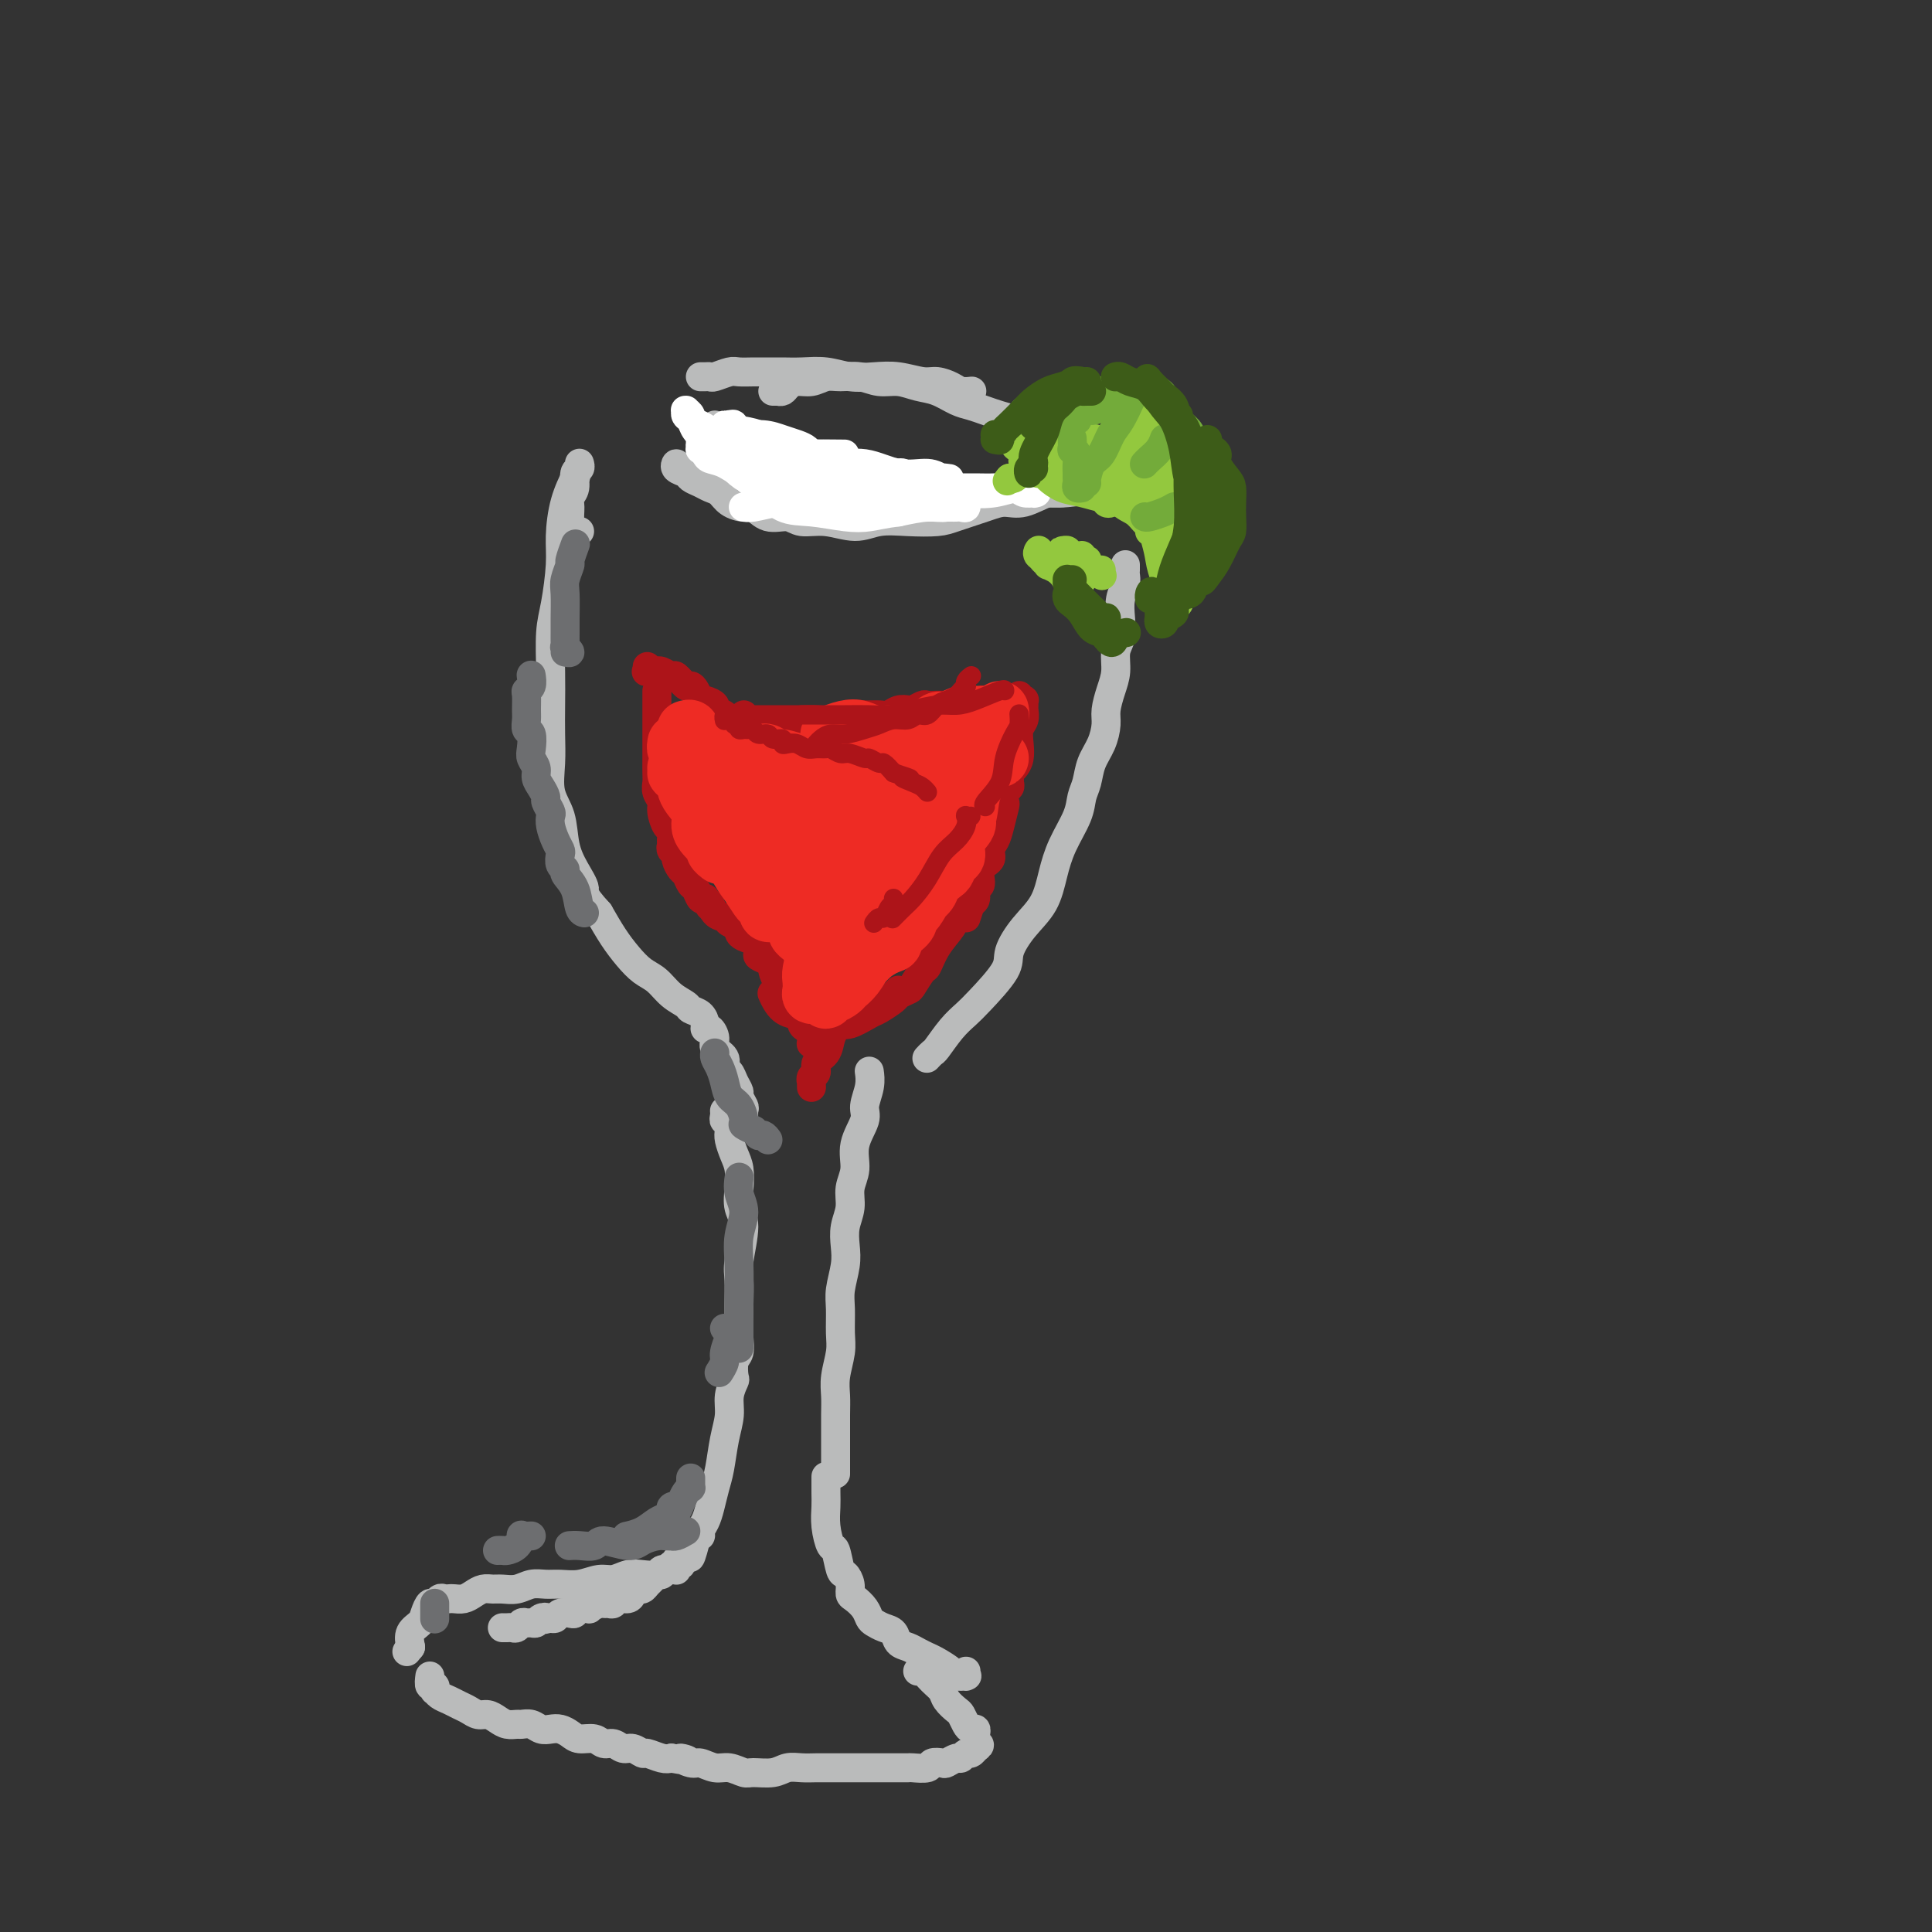 <svg viewBox='0 0 400 400' version='1.1' xmlns='http://www.w3.org/2000/svg' xmlns:xlink='http://www.w3.org/1999/xlink'><rect x="0" y="0" width="400" height="400" fill="#333333" stroke="none"/><g fill='none' stroke='rgb(186,187,187)' stroke-width='6' stroke-linecap='round' stroke-linejoin='round'><path d='M150,230c0.030,0.296 0.060,0.592 0,1c-0.060,0.408 -0.209,0.927 0,1c0.209,0.073 0.778,-0.302 1,0c0.222,0.302 0.098,1.280 0,2c-0.098,0.720 -0.171,1.183 0,2c0.171,0.817 0.587,1.989 1,3c0.413,1.011 0.825,1.860 1,3c0.175,1.140 0.114,2.572 0,4c-0.114,1.428 -0.279,2.853 0,4c0.279,1.147 1.003,2.015 1,4c-0.003,1.985 -0.733,5.087 -1,7c-0.267,1.913 -0.071,2.638 0,4c0.071,1.362 0.015,3.361 0,5c-0.015,1.639 0.010,2.919 0,4c-0.010,1.081 -0.054,1.962 0,3c0.054,1.038 0.207,2.234 0,3c-0.207,0.766 -0.773,1.103 -1,2c-0.227,0.897 -0.116,2.355 0,3c0.116,0.645 0.238,0.476 0,1c-0.238,0.524 -0.837,1.742 -1,3c-0.163,1.258 0.111,2.556 0,4c-0.111,1.444 -0.607,3.034 -1,5c-0.393,1.966 -0.684,4.309 -1,6c-0.316,1.691 -0.658,2.730 -1,4c-0.342,1.270 -0.684,2.770 -1,4c-0.316,1.230 -0.607,2.189 -1,3c-0.393,0.811 -0.889,1.475 -1,2c-0.111,0.525 0.162,0.911 0,1c-0.162,0.089 -0.761,-0.117 -1,0c-0.239,0.117 -0.120,0.559 0,1'/><path d='M144,319c-1.614,6.277 -1.148,2.470 -1,1c0.148,-1.470 -0.021,-0.601 0,0c0.021,0.601 0.231,0.936 0,1c-0.231,0.064 -0.903,-0.142 -1,0c-0.097,0.142 0.381,0.630 0,1c-0.381,0.370 -1.622,0.620 -2,1c-0.378,0.380 0.106,0.890 0,1c-0.106,0.110 -0.802,-0.182 -1,0c-0.198,0.182 0.102,0.836 0,1c-0.102,0.164 -0.605,-0.164 -1,0c-0.395,0.164 -0.683,0.818 -1,1c-0.317,0.182 -0.662,-0.110 -1,0c-0.338,0.110 -0.668,0.621 -1,1c-0.332,0.379 -0.665,0.628 -1,1c-0.335,0.372 -0.671,0.869 -1,1c-0.329,0.131 -0.651,-0.105 -1,0c-0.349,0.105 -0.723,0.550 -1,1c-0.277,0.450 -0.456,0.906 -1,1c-0.544,0.094 -1.454,-0.172 -2,0c-0.546,0.172 -0.729,0.782 -1,1c-0.271,0.218 -0.631,0.045 -1,0c-0.369,-0.045 -0.747,0.040 -1,0c-0.253,-0.040 -0.383,-0.203 -1,0c-0.617,0.203 -1.722,0.773 -2,1c-0.278,0.227 0.273,0.112 0,0c-0.273,-0.112 -1.368,-0.223 -2,0c-0.632,0.223 -0.799,0.778 -1,1c-0.201,0.222 -0.435,0.111 -1,0c-0.565,-0.111 -1.460,-0.222 -2,0c-0.540,0.222 -0.726,0.778 -1,1c-0.274,0.222 -0.637,0.111 -1,0'/><path d='M114,335c-2.654,0.635 -1.288,0.223 -1,0c0.288,-0.223 -0.500,-0.257 -1,0c-0.500,0.257 -0.711,0.805 -1,1c-0.289,0.195 -0.655,0.038 -1,0c-0.345,-0.038 -0.670,0.042 -1,0c-0.330,-0.042 -0.667,-0.207 -1,0c-0.333,0.207 -0.664,0.788 -1,1c-0.336,0.212 -0.678,0.057 -1,0c-0.322,-0.057 -0.625,-0.015 -1,0c-0.375,0.015 -0.821,0.004 -1,0c-0.179,-0.004 -0.089,-0.002 0,0'/><path d='M141,324c-0.419,-0.114 -0.837,-0.228 -1,0c-0.163,0.228 -0.069,0.797 0,1c0.069,0.203 0.115,0.041 0,0c-0.115,-0.041 -0.390,0.041 -1,0c-0.610,-0.041 -1.556,-0.203 -2,0c-0.444,0.203 -0.386,0.771 -1,1c-0.614,0.229 -1.899,0.118 -3,0c-1.101,-0.118 -2.017,-0.242 -3,0c-0.983,0.242 -2.034,0.850 -3,1c-0.966,0.150 -1.847,-0.157 -3,0c-1.153,0.157 -2.577,0.778 -4,1c-1.423,0.222 -2.846,0.045 -4,0c-1.154,-0.045 -2.038,0.041 -3,0c-0.962,-0.041 -2.001,-0.208 -3,0c-0.999,0.208 -1.958,0.790 -3,1c-1.042,0.210 -2.166,0.046 -3,0c-0.834,-0.046 -1.379,0.026 -2,0c-0.621,-0.026 -1.318,-0.151 -2,0c-0.682,0.151 -1.349,0.577 -2,1c-0.651,0.423 -1.288,0.844 -2,1c-0.712,0.156 -1.500,0.046 -2,0c-0.500,-0.046 -0.711,-0.028 -1,0c-0.289,0.028 -0.655,0.066 -1,0c-0.345,-0.066 -0.669,-0.236 -1,0c-0.331,0.236 -0.671,0.877 -1,1c-0.329,0.123 -0.649,-0.274 -1,0c-0.351,0.274 -0.733,1.218 -1,2c-0.267,0.782 -0.418,1.403 -1,2c-0.582,0.597 -1.595,1.171 -2,2c-0.405,0.829 -0.203,1.915 0,3'/><path d='M85,341c-1.333,1.667 -0.667,0.833 0,0'/><path d='M89,347c-0.112,0.877 -0.224,1.755 0,2c0.224,0.245 0.784,-0.142 1,0c0.216,0.142 0.088,0.812 0,1c-0.088,0.188 -0.137,-0.104 0,0c0.137,0.104 0.459,0.606 1,1c0.541,0.394 1.300,0.679 2,1c0.700,0.321 1.342,0.677 2,1c0.658,0.323 1.331,0.612 2,1c0.669,0.388 1.335,0.874 2,1c0.665,0.126 1.329,-0.110 2,0c0.671,0.110 1.349,0.564 2,1c0.651,0.436 1.277,0.853 2,1c0.723,0.147 1.545,0.026 2,0c0.455,-0.026 0.545,0.045 1,0c0.455,-0.045 1.277,-0.206 2,0c0.723,0.206 1.347,0.777 2,1c0.653,0.223 1.333,0.097 2,0c0.667,-0.097 1.319,-0.166 2,0c0.681,0.166 1.390,0.565 2,1c0.610,0.435 1.122,0.905 2,1c0.878,0.095 2.122,-0.186 3,0c0.878,0.186 1.391,0.838 2,1c0.609,0.162 1.313,-0.168 2,0c0.687,0.168 1.357,0.833 2,1c0.643,0.167 1.261,-0.165 2,0c0.739,0.165 1.600,0.828 2,1c0.400,0.172 0.338,-0.146 1,0c0.662,0.146 2.046,0.756 3,1c0.954,0.244 1.477,0.122 2,0'/><path d='M139,364c5.614,1.018 2.647,0.061 2,0c-0.647,-0.061 1.024,0.772 2,1c0.976,0.228 1.257,-0.149 2,0c0.743,0.149 1.949,0.826 3,1c1.051,0.174 1.947,-0.153 3,0c1.053,0.153 2.263,0.787 3,1c0.737,0.213 1.002,0.004 2,0c0.998,-0.004 2.730,0.195 4,0c1.270,-0.195 2.077,-0.784 3,-1c0.923,-0.216 1.962,-0.058 3,0c1.038,0.058 2.074,0.015 3,0c0.926,-0.015 1.743,-0.004 3,0c1.257,0.004 2.956,0.001 4,0c1.044,-0.001 1.434,-0.000 2,0c0.566,0.000 1.308,0.000 2,0c0.692,-0.000 1.335,-0.000 2,0c0.665,0.000 1.352,0.001 2,0c0.648,-0.001 1.258,-0.004 2,0c0.742,0.004 1.617,0.015 2,0c0.383,-0.015 0.272,-0.055 1,0c0.728,0.055 2.293,0.207 3,0c0.707,-0.207 0.557,-0.772 1,-1c0.443,-0.228 1.481,-0.118 2,0c0.519,0.118 0.520,0.243 1,0c0.480,-0.243 1.439,-0.853 2,-1c0.561,-0.147 0.725,0.171 1,0c0.275,-0.171 0.661,-0.829 1,-1c0.339,-0.171 0.630,0.146 1,0c0.370,-0.146 0.820,-0.756 1,-1c0.180,-0.244 0.090,-0.122 0,0'/><path d='M202,362c1.547,-0.862 0.414,-1.018 0,-1c-0.414,0.018 -0.110,0.211 0,0c0.110,-0.211 0.027,-0.827 0,-1c-0.027,-0.173 0.004,0.095 0,0c-0.004,-0.095 -0.043,-0.554 0,-1c0.043,-0.446 0.167,-0.878 0,-1c-0.167,-0.122 -0.626,0.067 -1,0c-0.374,-0.067 -0.663,-0.388 -1,-1c-0.337,-0.612 -0.723,-1.514 -1,-2c-0.277,-0.486 -0.445,-0.554 -1,-1c-0.555,-0.446 -1.497,-1.268 -2,-2c-0.503,-0.732 -0.566,-1.373 -1,-2c-0.434,-0.627 -1.240,-1.240 -2,-2c-0.760,-0.760 -1.474,-1.666 -2,-2c-0.526,-0.334 -0.865,-0.095 -1,0c-0.135,0.095 -0.068,0.048 0,0'/><path d='M200,346c0.016,0.422 0.031,0.843 0,1c-0.031,0.157 -0.109,0.049 0,0c0.109,-0.049 0.405,-0.041 0,0c-0.405,0.041 -1.512,0.113 -2,0c-0.488,-0.113 -0.357,-0.412 -1,-1c-0.643,-0.588 -2.060,-1.466 -3,-2c-0.940,-0.534 -1.403,-0.724 -2,-1c-0.597,-0.276 -1.329,-0.637 -2,-1c-0.671,-0.363 -1.283,-0.727 -2,-1c-0.717,-0.273 -1.540,-0.454 -2,-1c-0.460,-0.546 -0.556,-1.459 -1,-2c-0.444,-0.541 -1.236,-0.712 -2,-1c-0.764,-0.288 -1.501,-0.692 -2,-1c-0.499,-0.308 -0.760,-0.519 -1,-1c-0.240,-0.481 -0.460,-1.233 -1,-2c-0.540,-0.767 -1.402,-1.550 -2,-2c-0.598,-0.450 -0.934,-0.566 -1,-1c-0.066,-0.434 0.137,-1.185 0,-2c-0.137,-0.815 -0.615,-1.694 -1,-2c-0.385,-0.306 -0.678,-0.038 -1,-1c-0.322,-0.962 -0.675,-3.152 -1,-4c-0.325,-0.848 -0.623,-0.354 -1,-1c-0.377,-0.646 -0.833,-2.433 -1,-4c-0.167,-1.567 -0.045,-2.915 0,-4c0.045,-1.085 0.012,-1.908 0,-3c-0.012,-1.092 -0.003,-2.455 0,-3c0.003,-0.545 0.002,-0.273 0,0'/><path d='M173,305c-0.000,0.143 -0.000,0.285 0,0c0.000,-0.285 0.000,-0.999 0,-2c-0.000,-1.001 -0.001,-2.289 0,-3c0.001,-0.711 0.004,-0.844 0,-2c-0.004,-1.156 -0.015,-3.336 0,-5c0.015,-1.664 0.057,-2.812 0,-4c-0.057,-1.188 -0.212,-2.417 0,-4c0.212,-1.583 0.793,-3.522 1,-5c0.207,-1.478 0.042,-2.495 0,-4c-0.042,-1.505 0.040,-3.497 0,-5c-0.040,-1.503 -0.203,-2.516 0,-4c0.203,-1.484 0.771,-3.439 1,-5c0.229,-1.561 0.118,-2.727 0,-4c-0.118,-1.273 -0.244,-2.653 0,-4c0.244,-1.347 0.858,-2.661 1,-4c0.142,-1.339 -0.187,-2.703 0,-4c0.187,-1.297 0.891,-2.528 1,-4c0.109,-1.472 -0.377,-3.187 0,-5c0.377,-1.813 1.618,-3.726 2,-5c0.382,-1.274 -0.093,-1.908 0,-3c0.093,-1.092 0.756,-2.640 1,-4c0.244,-1.360 0.070,-2.531 0,-3c-0.070,-0.469 -0.035,-0.234 0,0'/><path d='M154,233c-0.002,-0.479 -0.005,-0.958 0,-1c0.005,-0.042 0.016,0.355 0,0c-0.016,-0.355 -0.060,-1.460 0,-2c0.060,-0.540 0.224,-0.516 0,-1c-0.224,-0.484 -0.835,-1.477 -1,-2c-0.165,-0.523 0.115,-0.577 0,-1c-0.115,-0.423 -0.627,-1.216 -1,-2c-0.373,-0.784 -0.607,-1.561 -1,-2c-0.393,-0.439 -0.945,-0.542 -1,-1c-0.055,-0.458 0.388,-1.271 0,-2c-0.388,-0.729 -1.606,-1.374 -2,-2c-0.394,-0.626 0.036,-1.232 0,-2c-0.036,-0.768 -0.539,-1.697 -1,-2c-0.461,-0.303 -0.881,0.022 -1,0c-0.119,-0.022 0.064,-0.389 0,-1c-0.064,-0.611 -0.376,-1.466 -1,-2c-0.624,-0.534 -1.559,-0.747 -2,-1c-0.441,-0.253 -0.386,-0.545 -1,-1c-0.614,-0.455 -1.897,-1.071 -3,-2c-1.103,-0.929 -2.028,-2.169 -3,-3c-0.972,-0.831 -1.993,-1.254 -3,-2c-1.007,-0.746 -2.002,-1.816 -3,-3c-0.998,-1.184 -1.999,-2.481 -3,-4c-1.001,-1.519 -2.000,-3.259 -3,-5'/><path d='M124,189c-3.837,-4.198 -2.931,-4.193 -3,-5c-0.069,-0.807 -1.115,-2.426 -2,-4c-0.885,-1.574 -1.610,-3.101 -2,-5c-0.390,-1.899 -0.444,-4.169 -1,-6c-0.556,-1.831 -1.613,-3.224 -2,-5c-0.387,-1.776 -0.104,-3.934 0,-6c0.104,-2.066 0.031,-4.040 0,-6c-0.031,-1.960 -0.018,-3.906 0,-6c0.018,-2.094 0.043,-4.336 0,-7c-0.043,-2.664 -0.153,-5.751 0,-8c0.153,-2.249 0.570,-3.661 1,-6c0.430,-2.339 0.872,-5.605 1,-8c0.128,-2.395 -0.058,-3.920 0,-6c0.058,-2.080 0.362,-4.714 1,-7c0.638,-2.286 1.611,-4.225 2,-5c0.389,-0.775 0.195,-0.388 0,0'/><path d='M148,88c-0.006,0.309 -0.012,0.618 0,1c0.012,0.382 0.041,0.838 0,1c-0.041,0.162 -0.153,0.030 0,0c0.153,-0.030 0.570,0.042 1,0c0.430,-0.042 0.874,-0.200 1,0c0.126,0.200 -0.064,0.757 0,1c0.064,0.243 0.382,0.173 1,0c0.618,-0.173 1.535,-0.450 2,0c0.465,0.450 0.479,1.626 1,2c0.521,0.374 1.550,-0.054 2,0c0.450,0.054 0.323,0.592 1,1c0.677,0.408 2.158,0.687 3,1c0.842,0.313 1.043,0.658 2,1c0.957,0.342 2.668,0.679 4,1c1.332,0.321 2.285,0.626 3,1c0.715,0.374 1.191,0.817 2,1c0.809,0.183 1.949,0.106 3,0c1.051,-0.106 2.012,-0.240 3,0c0.988,0.240 2.004,0.853 3,1c0.996,0.147 1.972,-0.171 3,0c1.028,0.171 2.109,0.830 3,1c0.891,0.170 1.594,-0.151 3,0c1.406,0.151 3.516,0.772 5,1c1.484,0.228 2.343,0.062 4,0c1.657,-0.062 4.111,-0.020 6,0c1.889,0.020 3.213,0.019 5,0c1.787,-0.019 4.036,-0.057 6,0c1.964,0.057 3.644,0.208 6,0c2.356,-0.208 5.387,-0.774 7,-1c1.613,-0.226 1.806,-0.113 2,0'/><path d='M230,101c7.333,0.000 3.667,0.000 0,0'/><path d='M233,117c0.001,0.025 0.001,0.051 0,0c-0.001,-0.051 -0.004,-0.177 0,0c0.004,0.177 0.015,0.658 0,1c-0.015,0.342 -0.055,0.546 0,1c0.055,0.454 0.207,1.159 0,2c-0.207,0.841 -0.773,1.817 -1,3c-0.227,1.183 -0.116,2.574 0,4c0.116,1.426 0.237,2.889 0,4c-0.237,1.111 -0.834,1.871 -1,3c-0.166,1.129 0.097,2.626 0,4c-0.097,1.374 -0.555,2.625 -1,4c-0.445,1.375 -0.879,2.875 -1,4c-0.121,1.125 0.069,1.875 0,3c-0.069,1.125 -0.398,2.623 -1,4c-0.602,1.377 -1.477,2.632 -2,4c-0.523,1.368 -0.693,2.850 -1,4c-0.307,1.150 -0.752,1.969 -1,3c-0.248,1.031 -0.299,2.273 -1,4c-0.701,1.727 -2.052,3.939 -3,6c-0.948,2.061 -1.493,3.970 -2,6c-0.507,2.030 -0.975,4.182 -2,6c-1.025,1.818 -2.605,3.302 -4,5c-1.395,1.698 -2.603,3.611 -3,5c-0.397,1.389 0.016,2.253 -1,4c-1.016,1.747 -3.462,4.376 -5,6c-1.538,1.624 -2.167,2.243 -3,3c-0.833,0.757 -1.870,1.653 -3,3c-1.130,1.347 -2.355,3.145 -3,4c-0.645,0.855 -0.712,0.769 -1,1c-0.288,0.231 -0.797,0.780 -1,1c-0.203,0.220 -0.102,0.110 0,0'/><path d='M160,81c0.416,-0.002 0.832,-0.003 1,0c0.168,0.003 0.089,0.011 0,0c-0.089,-0.011 -0.187,-0.040 0,0c0.187,0.040 0.658,0.151 1,0c0.342,-0.151 0.555,-0.562 1,-1c0.445,-0.438 1.122,-0.903 2,-1c0.878,-0.097 1.956,0.174 3,0c1.044,-0.174 2.053,-0.794 3,-1c0.947,-0.206 1.831,0.001 3,0c1.169,-0.001 2.622,-0.208 4,0c1.378,0.208 2.679,0.833 4,1c1.321,0.167 2.660,-0.124 4,0c1.340,0.124 2.680,0.663 4,1c1.320,0.337 2.622,0.472 4,1c1.378,0.528 2.834,1.451 4,2c1.166,0.549 2.041,0.726 3,1c0.959,0.274 2.000,0.646 3,1c1.000,0.354 1.959,0.691 3,1c1.041,0.309 2.163,0.591 3,1c0.837,0.409 1.390,0.946 2,1c0.610,0.054 1.276,-0.374 2,0c0.724,0.374 1.504,1.550 2,2c0.496,0.450 0.707,0.173 1,0c0.293,-0.173 0.667,-0.243 1,0c0.333,0.243 0.625,0.797 1,1c0.375,0.203 0.832,0.055 1,0c0.168,-0.055 0.048,-0.016 0,0c-0.048,0.016 -0.024,0.008 0,0'/><path d='M201,81c0.186,-0.022 0.372,-0.043 0,0c-0.372,0.043 -1.302,0.151 -2,0c-0.698,-0.151 -1.165,-0.563 -2,-1c-0.835,-0.437 -2.039,-0.901 -3,-1c-0.961,-0.099 -1.680,0.166 -3,0c-1.320,-0.166 -3.241,-0.762 -5,-1c-1.759,-0.238 -3.356,-0.116 -5,0c-1.644,0.116 -3.336,0.227 -5,0c-1.664,-0.227 -3.302,-0.793 -5,-1c-1.698,-0.207 -3.456,-0.055 -5,0c-1.544,0.055 -2.874,0.014 -4,0c-1.126,-0.014 -2.050,0.000 -3,0c-0.950,-0.000 -1.928,-0.014 -3,0c-1.072,0.014 -2.237,0.056 -3,0c-0.763,-0.056 -1.122,-0.211 -2,0c-0.878,0.211 -2.274,0.789 -3,1c-0.726,0.211 -0.782,0.057 -1,0c-0.218,-0.057 -0.597,-0.015 -1,0c-0.403,0.015 -0.829,0.004 -1,0c-0.171,-0.004 -0.085,-0.002 0,0'/><path d='M120,96c0.009,0.028 0.017,0.056 0,0c-0.017,-0.056 -0.061,-0.195 0,0c0.061,0.195 0.227,0.723 0,1c-0.227,0.277 -0.846,0.304 -1,1c-0.154,0.696 0.158,2.061 0,3c-0.158,0.939 -0.785,1.453 -1,2c-0.215,0.547 -0.019,1.127 0,2c0.019,0.873 -0.139,2.038 0,3c0.139,0.962 0.576,1.721 1,2c0.424,0.279 0.835,0.080 1,0c0.165,-0.080 0.082,-0.040 0,0'/><path d='M140,97c0.056,-0.512 0.112,-1.024 0,-1c-0.112,0.024 -0.392,0.584 0,1c0.392,0.416 1.456,0.688 2,1c0.544,0.312 0.567,0.664 1,1c0.433,0.336 1.275,0.655 2,1c0.725,0.345 1.335,0.717 2,1c0.665,0.283 1.387,0.476 2,1c0.613,0.524 1.116,1.379 2,2c0.884,0.621 2.150,1.008 3,1c0.850,-0.008 1.285,-0.410 2,0c0.715,0.410 1.709,1.631 3,2c1.291,0.369 2.878,-0.115 4,0c1.122,0.115 1.778,0.829 3,1c1.222,0.171 3.009,-0.202 5,0c1.991,0.202 4.186,0.980 6,1c1.814,0.020 3.248,-0.719 5,-1c1.752,-0.281 3.823,-0.104 6,0c2.177,0.104 4.461,0.135 6,0c1.539,-0.135 2.334,-0.436 4,-1c1.666,-0.564 4.202,-1.390 6,-2c1.798,-0.610 2.857,-1.004 4,-1c1.143,0.004 2.370,0.407 4,0c1.630,-0.407 3.664,-1.625 5,-2c1.336,-0.375 1.975,0.091 3,0c1.025,-0.091 2.436,-0.740 3,-1c0.564,-0.260 0.282,-0.130 0,0'/></g>
<g fill='none' stroke='rgb(255,255,255)' stroke-width='6' stroke-linecap='round' stroke-linejoin='round'><path d='M159,96c0.480,0.724 0.960,1.448 1,2c0.040,0.552 -0.361,0.933 0,1c0.361,0.067 1.484,-0.178 2,0c0.516,0.178 0.427,0.780 1,1c0.573,0.220 1.810,0.059 3,0c1.190,-0.059 2.334,-0.016 3,0c0.666,0.016 0.855,0.004 2,0c1.145,-0.004 3.247,-0.001 5,0c1.753,0.001 3.156,0.000 4,0c0.844,-0.000 1.130,-0.000 2,0c0.870,0.000 2.324,0.000 3,0c0.676,-0.000 0.574,-0.000 1,0c0.426,0.000 1.379,0.000 2,0c0.621,-0.000 0.908,-0.000 1,0c0.092,0.000 -0.013,0.000 0,0c0.013,-0.000 0.143,-0.000 0,0c-0.143,0.000 -0.561,0.001 -1,0c-0.439,-0.001 -0.900,-0.004 -2,0c-1.100,0.004 -2.839,0.013 -4,0c-1.161,-0.013 -1.743,-0.050 -3,0c-1.257,0.050 -3.190,0.187 -5,0c-1.810,-0.187 -3.497,-0.699 -5,-1c-1.503,-0.301 -2.823,-0.393 -4,-1c-1.177,-0.607 -2.212,-1.730 -3,-2c-0.788,-0.270 -1.327,0.312 -2,0c-0.673,-0.312 -1.478,-1.518 -2,-2c-0.522,-0.482 -0.761,-0.241 -1,0'/><path d='M157,94c-2.645,-0.872 -0.759,-0.052 0,0c0.759,0.052 0.391,-0.665 0,-1c-0.391,-0.335 -0.804,-0.288 -1,0c-0.196,0.288 -0.175,0.817 0,1c0.175,0.183 0.503,0.019 1,0c0.497,-0.019 1.164,0.108 2,0c0.836,-0.108 1.840,-0.449 3,0c1.160,0.449 2.474,1.690 4,2c1.526,0.310 3.263,-0.309 5,0c1.737,0.309 3.472,1.546 5,2c1.528,0.454 2.849,0.127 4,0c1.151,-0.127 2.134,-0.052 3,0c0.866,0.052 1.616,0.081 2,0c0.384,-0.081 0.402,-0.271 1,0c0.598,0.271 1.776,1.003 2,1c0.224,-0.003 -0.505,-0.741 -1,-1c-0.495,-0.259 -0.757,-0.039 -1,0c-0.243,0.039 -0.469,-0.101 -1,0c-0.531,0.101 -1.369,0.445 -3,0c-1.631,-0.445 -4.055,-1.677 -6,-2c-1.945,-0.323 -3.409,0.264 -5,0c-1.591,-0.264 -3.307,-1.380 -5,-2c-1.693,-0.620 -3.361,-0.743 -5,-1c-1.639,-0.257 -3.249,-0.646 -4,-1c-0.751,-0.354 -0.643,-0.673 -1,-1c-0.357,-0.327 -1.178,-0.664 -2,-1'/><path d='M154,90c-5.180,-1.243 -2.130,-0.349 -1,0c1.130,0.349 0.339,0.154 0,0c-0.339,-0.154 -0.227,-0.266 0,0c0.227,0.266 0.567,0.910 1,1c0.433,0.090 0.958,-0.374 2,0c1.042,0.374 2.601,1.588 4,2c1.399,0.412 2.637,0.024 4,0c1.363,-0.024 2.852,0.318 4,1c1.148,0.682 1.954,1.704 3,2c1.046,0.296 2.333,-0.135 3,0c0.667,0.135 0.714,0.835 1,1c0.286,0.165 0.813,-0.206 1,0c0.187,0.206 0.036,0.991 0,1c-0.036,0.009 0.042,-0.756 0,-1c-0.042,-0.244 -0.205,0.033 -1,0c-0.795,-0.033 -2.222,-0.377 -4,-1c-1.778,-0.623 -3.906,-1.526 -6,-2c-2.094,-0.474 -4.154,-0.519 -6,-1c-1.846,-0.481 -3.480,-1.397 -5,-2c-1.520,-0.603 -2.928,-0.895 -4,-1c-1.072,-0.105 -1.809,-0.025 -2,0c-0.191,0.025 0.164,-0.004 0,0c-0.164,0.004 -0.848,0.042 -1,0c-0.152,-0.042 0.228,-0.165 1,0c0.772,0.165 1.935,0.619 3,1c1.065,0.381 2.033,0.691 3,1'/><path d='M154,92c1.775,0.552 2.714,0.931 4,1c1.286,0.069 2.919,-0.173 4,0c1.081,0.173 1.608,0.760 2,1c0.392,0.240 0.648,0.132 1,0c0.352,-0.132 0.801,-0.287 1,0c0.199,0.287 0.147,1.016 0,1c-0.147,-0.016 -0.389,-0.779 -1,-1c-0.611,-0.221 -1.592,0.098 -3,0c-1.408,-0.098 -3.243,-0.615 -5,-1c-1.757,-0.385 -3.435,-0.639 -5,-1c-1.565,-0.361 -3.017,-0.830 -4,-1c-0.983,-0.170 -1.498,-0.043 -2,0c-0.502,0.043 -0.992,0.001 -1,0c-0.008,-0.001 0.466,0.037 1,0c0.534,-0.037 1.129,-0.150 2,0c0.871,0.150 2.020,0.562 3,1c0.980,0.438 1.791,0.902 3,1c1.209,0.098 2.816,-0.170 5,0c2.184,0.170 4.946,0.777 6,1c1.054,0.223 0.399,0.060 2,0c1.601,-0.060 5.457,-0.017 7,0c1.543,0.017 0.771,0.009 0,0'/><path d='M154,105c0.032,0.007 0.063,0.014 0,0c-0.063,-0.014 -0.221,-0.050 0,0c0.221,0.050 0.820,0.185 2,0c1.180,-0.185 2.942,-0.691 5,-1c2.058,-0.309 4.411,-0.423 7,-1c2.589,-0.577 5.413,-1.619 8,-2c2.587,-0.381 4.935,-0.102 7,0c2.065,0.102 3.845,0.026 6,0c2.155,-0.026 4.684,-0.003 7,0c2.316,0.003 4.418,-0.013 6,0c1.582,0.013 2.643,0.056 4,0c1.357,-0.056 3.010,-0.211 4,0c0.990,0.211 1.319,0.788 2,1c0.681,0.212 1.715,0.058 2,0c0.285,-0.058 -0.180,-0.020 0,0c0.180,0.020 1.005,0.023 1,0c-0.005,-0.023 -0.838,-0.072 -1,0c-0.162,0.072 0.349,0.264 0,0c-0.349,-0.264 -1.558,-0.985 -3,-1c-1.442,-0.015 -3.118,0.677 -5,1c-1.882,0.323 -3.972,0.277 -6,0c-2.028,-0.277 -3.995,-0.784 -6,-1c-2.005,-0.216 -4.047,-0.141 -6,0c-1.953,0.141 -3.816,0.347 -6,0c-2.184,-0.347 -4.688,-1.248 -7,-2c-2.312,-0.752 -4.430,-1.356 -6,-2c-1.570,-0.644 -2.591,-1.327 -4,-2c-1.409,-0.673 -3.204,-1.337 -5,-2'/><path d='M160,93c-4.141,-1.662 -3.493,-1.819 -4,-2c-0.507,-0.181 -2.170,-0.388 -3,-1c-0.830,-0.612 -0.826,-1.629 -1,-2c-0.174,-0.371 -0.525,-0.096 -1,0c-0.475,0.096 -1.073,0.013 -1,0c0.073,-0.013 0.817,0.044 1,0c0.183,-0.044 -0.194,-0.189 0,0c0.194,0.189 0.959,0.711 2,1c1.041,0.289 2.356,0.343 4,1c1.644,0.657 3.615,1.915 6,3c2.385,1.085 5.184,1.997 8,3c2.816,1.003 5.651,2.097 8,3c2.349,0.903 4.214,1.615 6,2c1.786,0.385 3.494,0.443 5,1c1.506,0.557 2.809,1.614 4,2c1.191,0.386 2.270,0.103 3,0c0.730,-0.103 1.109,-0.026 1,0c-0.109,0.026 -0.708,-0.001 -1,0c-0.292,0.001 -0.278,0.029 -1,0c-0.722,-0.029 -2.180,-0.116 -4,0c-1.820,0.116 -4.001,0.435 -6,0c-1.999,-0.435 -3.816,-1.622 -6,-2c-2.184,-0.378 -4.735,0.054 -7,0c-2.265,-0.054 -4.245,-0.595 -6,-1c-1.755,-0.405 -3.285,-0.676 -5,-1c-1.715,-0.324 -3.616,-0.703 -5,-1c-1.384,-0.297 -2.253,-0.514 -3,-1c-0.747,-0.486 -1.374,-1.243 -2,-2'/><path d='M152,96c-7.370,-1.707 -3.295,-1.974 -2,-2c1.295,-0.026 -0.188,0.190 -1,0c-0.812,-0.190 -0.951,-0.785 -1,-1c-0.049,-0.215 -0.008,-0.050 0,0c0.008,0.050 -0.018,-0.014 0,0c0.018,0.014 0.079,0.104 0,0c-0.079,-0.104 -0.299,-0.404 0,0c0.299,0.404 1.116,1.513 2,2c0.884,0.487 1.836,0.354 3,1c1.164,0.646 2.542,2.072 4,3c1.458,0.928 2.997,1.359 5,2c2.003,0.641 4.472,1.492 6,2c1.528,0.508 2.117,0.672 4,1c1.883,0.328 5.060,0.820 7,1c1.940,0.180 2.642,0.048 4,0c1.358,-0.048 3.372,-0.013 5,0c1.628,0.013 2.870,0.003 4,0c1.130,-0.003 2.149,0.000 3,0c0.851,-0.000 1.533,-0.005 2,0c0.467,0.005 0.719,0.019 1,0c0.281,-0.019 0.590,-0.073 1,0c0.410,0.073 0.919,0.271 1,0c0.081,-0.271 -0.267,-1.011 -1,-1c-0.733,0.011 -1.851,0.772 -3,1c-1.149,0.228 -2.328,-0.078 -4,0c-1.672,0.078 -3.836,0.539 -6,1'/><path d='M186,106c-3.004,0.365 -4.516,0.779 -6,1c-1.484,0.221 -2.942,0.251 -5,0c-2.058,-0.251 -4.715,-0.781 -7,-1c-2.285,-0.219 -4.198,-0.128 -6,-1c-1.802,-0.872 -3.494,-2.709 -5,-4c-1.506,-1.291 -2.827,-2.036 -4,-3c-1.173,-0.964 -2.198,-2.146 -3,-3c-0.802,-0.854 -1.382,-1.380 -2,-2c-0.618,-0.620 -1.276,-1.333 -2,-2c-0.724,-0.667 -1.514,-1.289 -2,-2c-0.486,-0.711 -0.667,-1.512 -1,-2c-0.333,-0.488 -0.817,-0.664 -1,-1c-0.183,-0.336 -0.065,-0.833 0,-1c0.065,-0.167 0.075,-0.004 0,0c-0.075,0.004 -0.236,-0.152 0,0c0.236,0.152 0.870,0.612 1,1c0.130,0.388 -0.244,0.705 0,1c0.244,0.295 1.106,0.568 2,1c0.894,0.432 1.820,1.022 3,2c1.180,0.978 2.614,2.342 4,3c1.386,0.658 2.722,0.610 4,1c1.278,0.390 2.497,1.219 4,2c1.503,0.781 3.290,1.515 5,2c1.710,0.485 3.343,0.720 5,1c1.657,0.280 3.340,0.603 5,1c1.660,0.397 3.298,0.866 5,1c1.702,0.134 3.466,-0.067 5,0c1.534,0.067 2.836,0.403 4,0c1.164,-0.403 2.190,-1.544 3,-2c0.810,-0.456 1.405,-0.228 2,0'/><path d='M194,99c4.644,0.160 1.753,0.059 1,0c-0.753,-0.059 0.632,-0.076 1,0c0.368,0.076 -0.282,0.247 -1,0c-0.718,-0.247 -1.503,-0.910 -3,-1c-1.497,-0.090 -3.705,0.394 -6,0c-2.295,-0.394 -4.676,-1.667 -7,-2c-2.324,-0.333 -4.591,0.275 -7,0c-2.409,-0.275 -4.960,-1.433 -7,-2c-2.040,-0.567 -3.569,-0.543 -5,-1c-1.431,-0.457 -2.764,-1.394 -4,-2c-1.236,-0.606 -2.376,-0.881 -3,-1c-0.624,-0.119 -0.731,-0.080 -1,0c-0.269,0.080 -0.701,0.203 -1,0c-0.299,-0.203 -0.464,-0.731 0,-1c0.464,-0.269 1.556,-0.279 2,0c0.444,0.279 0.241,0.848 1,1c0.759,0.152 2.479,-0.113 4,0c1.521,0.113 2.843,0.605 4,1c1.157,0.395 2.150,0.694 3,1c0.850,0.306 1.558,0.618 2,1c0.442,0.382 0.619,0.834 1,1c0.381,0.166 0.966,0.045 1,0c0.034,-0.045 -0.483,-0.015 -1,0c-0.517,0.015 -1.036,0.014 -2,0c-0.964,-0.014 -2.375,-0.042 -4,0c-1.625,0.042 -3.464,0.155 -5,0c-1.536,-0.155 -2.768,-0.577 -4,-1'/><path d='M153,93c-2.907,-0.093 -2.673,0.175 -3,0c-0.327,-0.175 -1.213,-0.794 -2,-1c-0.787,-0.206 -1.476,0.000 -2,0c-0.524,-0.000 -0.885,-0.207 -1,0c-0.115,0.207 0.016,0.828 0,1c-0.016,0.172 -0.179,-0.104 0,0c0.179,0.104 0.700,0.588 1,1c0.300,0.412 0.379,0.751 1,1c0.621,0.249 1.785,0.406 3,1c1.215,0.594 2.480,1.623 4,2c1.520,0.377 3.294,0.101 5,0c1.706,-0.101 3.345,-0.029 4,0c0.655,0.029 0.328,0.014 0,0'/></g>
<g fill='none' stroke='rgb(109,110,112)' stroke-width='6' stroke-linecap='round' stroke-linejoin='round'><path d='M153,244c0.038,-0.249 0.077,-0.499 0,0c-0.077,0.499 -0.269,1.745 0,3c0.269,1.255 1.000,2.517 1,4c-0.000,1.483 -0.732,3.188 -1,5c-0.268,1.812 -0.072,3.733 0,6c0.072,2.267 0.019,4.881 0,7c-0.019,2.119 -0.005,3.743 0,5c0.005,1.257 0.001,2.146 0,3c-0.001,0.854 -0.000,1.673 0,2c0.000,0.327 0.000,0.164 0,0'/><path d='M150,275c0.431,0.288 0.863,0.576 1,1c0.137,0.424 -0.019,0.982 0,1c0.019,0.018 0.215,-0.506 0,0c-0.215,0.506 -0.841,2.043 -1,3c-0.159,0.957 0.150,1.335 0,2c-0.150,0.665 -0.757,1.619 -1,2c-0.243,0.381 -0.121,0.191 0,0'/><path d='M143,308c0.000,-0.967 0.001,-1.934 0,-2c-0.001,-0.066 -0.003,0.769 0,1c0.003,0.231 0.012,-0.143 0,0c-0.012,0.143 -0.044,0.801 0,1c0.044,0.199 0.166,-0.062 0,0c-0.166,0.062 -0.618,0.446 -1,1c-0.382,0.554 -0.694,1.278 -1,2c-0.306,0.722 -0.605,1.443 -1,2c-0.395,0.557 -0.887,0.949 -1,1c-0.113,0.051 0.152,-0.239 0,0c-0.152,0.239 -0.720,1.007 -1,1c-0.280,-0.007 -0.272,-0.790 0,-1c0.272,-0.210 0.810,0.153 1,0c0.190,-0.153 0.034,-0.823 0,-1c-0.034,-0.177 0.055,0.138 0,0c-0.055,-0.138 -0.255,-0.728 0,-1c0.255,-0.272 0.964,-0.224 1,0c0.036,0.224 -0.600,0.624 -1,1c-0.400,0.376 -0.563,0.728 -1,1c-0.437,0.272 -1.148,0.465 -2,1c-0.852,0.535 -1.845,1.413 -3,2c-1.155,0.587 -2.473,0.882 -3,1c-0.527,0.118 -0.264,0.059 0,0'/><path d='M142,317c-0.727,0.422 -1.454,0.845 -2,1c-0.546,0.155 -0.912,0.044 -1,0c-0.088,-0.044 0.103,-0.021 0,0c-0.103,0.021 -0.500,0.039 -1,0c-0.500,-0.039 -1.102,-0.136 -2,0c-0.898,0.136 -2.092,0.506 -3,1c-0.908,0.494 -1.529,1.113 -3,1c-1.471,-0.113 -3.792,-0.959 -5,-1c-1.208,-0.041 -1.303,0.721 -2,1c-0.697,0.279 -1.995,0.075 -3,0c-1.005,-0.075 -1.716,-0.021 -2,0c-0.284,0.021 -0.142,0.011 0,0'/><path d='M110,318c-0.861,0.053 -1.722,0.105 -2,0c-0.278,-0.105 0.027,-0.368 0,0c-0.027,0.368 -0.386,1.367 -1,2c-0.614,0.633 -1.484,0.902 -2,1c-0.516,0.098 -0.677,0.026 -1,0c-0.323,-0.026 -0.806,-0.008 -1,0c-0.194,0.008 -0.097,0.004 0,0'/><path d='M90,332c0.000,-0.053 0.000,-0.105 0,0c0.000,0.105 0.000,0.368 0,1c0.000,0.632 0.000,1.632 0,2c0.000,0.368 0.000,0.105 0,0c0.000,-0.105 0.000,-0.053 0,0'/><path d='M159,236c-0.300,-0.414 -0.600,-0.828 -1,-1c-0.400,-0.172 -0.899,-0.102 -1,0c-0.101,0.102 0.198,0.236 0,0c-0.198,-0.236 -0.892,-0.844 -1,-1c-0.108,-0.156 0.371,0.139 0,0c-0.371,-0.139 -1.591,-0.711 -2,-1c-0.409,-0.289 -0.007,-0.293 0,-1c0.007,-0.707 -0.380,-2.115 -1,-3c-0.620,-0.885 -1.473,-1.246 -2,-2c-0.527,-0.754 -0.730,-1.901 -1,-3c-0.270,-1.099 -0.609,-2.150 -1,-3c-0.391,-0.850 -0.836,-1.498 -1,-2c-0.164,-0.502 -0.047,-0.858 0,-1c0.047,-0.142 0.023,-0.071 0,0'/><path d='M110,140c-0.030,-0.199 -0.061,-0.397 0,0c0.061,0.397 0.213,1.390 0,2c-0.213,0.610 -0.790,0.836 -1,1c-0.210,0.164 -0.053,0.266 0,1c0.053,0.734 0.000,2.101 0,3c-0.000,0.899 0.051,1.329 0,2c-0.051,0.671 -0.206,1.583 0,2c0.206,0.417 0.772,0.338 1,1c0.228,0.662 0.116,2.064 0,3c-0.116,0.936 -0.237,1.407 0,2c0.237,0.593 0.833,1.310 1,2c0.167,0.690 -0.095,1.355 0,2c0.095,0.645 0.548,1.272 1,2c0.452,0.728 0.905,1.559 1,2c0.095,0.441 -0.168,0.492 0,1c0.168,0.508 0.767,1.474 1,2c0.233,0.526 0.101,0.612 0,1c-0.101,0.388 -0.172,1.077 0,2c0.172,0.923 0.586,2.079 1,3c0.414,0.921 0.827,1.608 1,2c0.173,0.392 0.106,0.491 0,1c-0.106,0.509 -0.250,1.429 0,2c0.250,0.571 0.894,0.794 1,1c0.106,0.206 -0.325,0.395 0,1c0.325,0.605 1.407,1.626 2,3c0.593,1.374 0.698,3.101 1,4c0.302,0.899 0.801,0.971 1,1c0.199,0.029 0.100,0.014 0,0'/><path d='M117,135c0.536,0.118 1.072,0.236 1,0c-0.072,-0.236 -0.751,-0.827 -1,-1c-0.249,-0.173 -0.066,0.070 0,0c0.066,-0.070 0.017,-0.454 0,-1c-0.017,-0.546 -0.000,-1.254 0,-2c0.000,-0.746 -0.015,-1.532 0,-3c0.015,-1.468 0.060,-3.620 0,-5c-0.060,-1.380 -0.226,-1.989 0,-3c0.226,-1.011 0.844,-2.426 1,-3c0.156,-0.574 -0.150,-0.308 0,-1c0.150,-0.692 0.757,-2.340 1,-3c0.243,-0.660 0.121,-0.330 0,0'/></g>
<g fill='none' stroke='rgb(147,200,62)' stroke-width='6' stroke-linecap='round' stroke-linejoin='round'><path d='M211,93c-0.518,-0.349 -1.037,-0.698 -1,-1c0.037,-0.302 0.628,-0.557 1,-1c0.372,-0.443 0.523,-1.075 1,-2c0.477,-0.925 1.280,-2.143 2,-3c0.720,-0.857 1.359,-1.354 2,-2c0.641,-0.646 1.285,-1.440 2,-2c0.715,-0.560 1.500,-0.887 2,-1c0.500,-0.113 0.714,-0.012 1,0c0.286,0.012 0.644,-0.063 1,0c0.356,0.063 0.710,0.266 1,0c0.290,-0.266 0.516,-1.000 1,-1c0.484,0.000 1.226,0.735 2,1c0.774,0.265 1.580,0.060 2,0c0.420,-0.060 0.456,0.025 1,0c0.544,-0.025 1.598,-0.160 2,0c0.402,0.160 0.153,0.615 1,1c0.847,0.385 2.790,0.698 4,1c1.210,0.302 1.686,0.592 2,1c0.314,0.408 0.465,0.935 1,1c0.535,0.065 1.452,-0.333 2,0c0.548,0.333 0.725,1.398 1,2c0.275,0.602 0.647,0.742 1,1c0.353,0.258 0.686,0.633 1,1c0.314,0.367 0.610,0.727 1,1c0.390,0.273 0.874,0.458 1,1c0.126,0.542 -0.107,1.441 0,2c0.107,0.559 0.553,0.780 1,1'/><path d='M247,94c1.869,2.043 1.040,1.649 1,2c-0.040,0.351 0.707,1.446 1,2c0.293,0.554 0.131,0.567 0,1c-0.131,0.433 -0.232,1.285 0,2c0.232,0.715 0.795,1.294 1,2c0.205,0.706 0.051,1.540 0,2c-0.051,0.460 0.001,0.546 0,1c-0.001,0.454 -0.056,1.276 0,2c0.056,0.724 0.221,1.349 0,2c-0.221,0.651 -0.829,1.326 -1,2c-0.171,0.674 0.094,1.346 0,2c-0.094,0.654 -0.546,1.288 -1,2c-0.454,0.712 -0.910,1.500 -1,2c-0.090,0.500 0.187,0.711 0,1c-0.187,0.289 -0.839,0.654 -1,1c-0.161,0.346 0.168,0.671 0,1c-0.168,0.329 -0.833,0.663 -1,1c-0.167,0.337 0.166,0.679 0,1c-0.166,0.321 -0.829,0.623 -1,1c-0.171,0.377 0.150,0.831 0,1c-0.150,0.169 -0.771,0.054 -1,0c-0.229,-0.054 -0.067,-0.048 0,0c0.067,0.048 0.039,0.136 0,0c-0.039,-0.136 -0.087,-0.498 0,-1c0.087,-0.502 0.311,-1.143 0,-2c-0.311,-0.857 -1.155,-1.928 -2,-3'/><path d='M241,119c-0.651,-1.658 -0.779,-2.803 -1,-4c-0.221,-1.197 -0.534,-2.446 -1,-4c-0.466,-1.554 -1.083,-3.414 -2,-5c-0.917,-1.586 -2.133,-2.897 -3,-4c-0.867,-1.103 -1.385,-1.997 -2,-3c-0.615,-1.003 -1.326,-2.114 -2,-3c-0.674,-0.886 -1.309,-1.545 -2,-2c-0.691,-0.455 -1.438,-0.705 -2,-1c-0.562,-0.295 -0.940,-0.635 -1,-1c-0.060,-0.365 0.197,-0.756 0,-1c-0.197,-0.244 -0.846,-0.343 -1,0c-0.154,0.343 0.189,1.127 1,2c0.811,0.873 2.091,1.834 3,3c0.909,1.166 1.449,2.535 2,4c0.551,1.465 1.114,3.025 2,4c0.886,0.975 2.094,1.364 3,2c0.906,0.636 1.509,1.517 2,2c0.491,0.483 0.868,0.567 1,1c0.132,0.433 0.017,1.216 0,1c-0.017,-0.216 0.063,-1.432 0,-2c-0.063,-0.568 -0.269,-0.488 -1,-1c-0.731,-0.512 -1.986,-1.615 -3,-3c-1.014,-1.385 -1.788,-3.051 -3,-4c-1.212,-0.949 -2.861,-1.182 -4,-2c-1.139,-0.818 -1.768,-2.220 -3,-3c-1.232,-0.780 -3.066,-0.937 -4,-1c-0.934,-0.063 -0.967,-0.031 -1,0'/><path d='M219,94c-2.263,-1.214 -1.922,-1.248 -2,-1c-0.078,0.248 -0.576,0.777 -1,1c-0.424,0.223 -0.773,0.139 -1,0c-0.227,-0.139 -0.333,-0.332 0,0c0.333,0.332 1.105,1.188 2,2c0.895,0.812 1.913,1.581 3,2c1.087,0.419 2.242,0.490 3,1c0.758,0.510 1.118,1.461 2,2c0.882,0.539 2.285,0.667 3,1c0.715,0.333 0.742,0.870 1,1c0.258,0.130 0.748,-0.146 1,0c0.252,0.146 0.266,0.715 0,1c-0.266,0.285 -0.812,0.284 -1,0c-0.188,-0.284 -0.019,-0.853 0,-1c0.019,-0.147 -0.113,0.129 -1,0c-0.887,-0.129 -2.529,-0.661 -4,-1c-1.471,-0.339 -2.772,-0.483 -4,-1c-1.228,-0.517 -2.383,-1.406 -3,-2c-0.617,-0.594 -0.697,-0.891 -1,-1c-0.303,-0.109 -0.828,-0.029 -1,0c-0.172,0.029 0.011,0.008 0,0c-0.011,-0.008 -0.215,-0.002 0,0c0.215,0.002 0.849,0.001 2,0c1.151,-0.001 2.820,-0.000 4,0c1.180,0.000 1.873,0.000 3,0c1.127,-0.000 2.688,-0.000 4,0c1.312,0.000 2.375,0.000 3,0c0.625,-0.000 0.813,-0.000 1,0'/><path d='M232,98c2.247,-0.163 0.366,-0.071 0,0c-0.366,0.071 0.785,0.122 1,0c0.215,-0.122 -0.505,-0.419 -1,-1c-0.495,-0.581 -0.765,-1.448 -1,-2c-0.235,-0.552 -0.435,-0.788 -1,-1c-0.565,-0.212 -1.495,-0.398 -2,-1c-0.505,-0.602 -0.586,-1.618 -1,-2c-0.414,-0.382 -1.163,-0.128 -1,0c0.163,0.128 1.238,0.132 2,0c0.762,-0.132 1.212,-0.401 2,0c0.788,0.401 1.914,1.470 3,2c1.086,0.530 2.133,0.519 3,1c0.867,0.481 1.554,1.452 2,2c0.446,0.548 0.649,0.673 1,1c0.351,0.327 0.848,0.856 1,1c0.152,0.144 -0.042,-0.096 0,0c0.042,0.096 0.319,0.526 0,0c-0.319,-0.526 -1.233,-2.010 -2,-3c-0.767,-0.990 -1.388,-1.485 -2,-2c-0.612,-0.515 -1.217,-1.049 -2,-2c-0.783,-0.951 -1.746,-2.318 -2,-3c-0.254,-0.682 0.200,-0.678 0,-1c-0.200,-0.322 -1.054,-0.971 -1,-1c0.054,-0.029 1.015,0.563 2,1c0.985,0.437 1.992,0.718 3,1'/><path d='M236,88c0.632,0.269 0.210,0.940 1,2c0.790,1.060 2.790,2.507 4,4c1.210,1.493 1.631,3.031 2,4c0.369,0.969 0.687,1.370 1,2c0.313,0.630 0.620,1.489 1,2c0.380,0.511 0.831,0.672 1,1c0.169,0.328 0.056,0.822 0,1c-0.056,0.178 -0.055,0.041 0,0c0.055,-0.041 0.164,0.015 0,0c-0.164,-0.015 -0.599,-0.102 -1,0c-0.401,0.102 -0.766,0.393 -1,0c-0.234,-0.393 -0.337,-1.470 -1,-2c-0.663,-0.530 -1.885,-0.513 -3,-1c-1.115,-0.487 -2.122,-1.479 -3,-2c-0.878,-0.521 -1.627,-0.571 -3,-1c-1.373,-0.429 -3.371,-1.237 -5,-2c-1.629,-0.763 -2.888,-1.480 -4,-2c-1.112,-0.520 -2.077,-0.843 -3,-1c-0.923,-0.157 -1.805,-0.150 -2,0c-0.195,0.150 0.296,0.441 0,0c-0.296,-0.441 -1.381,-1.615 -2,-2c-0.619,-0.385 -0.774,0.021 -1,0c-0.226,-0.021 -0.522,-0.467 0,-1c0.522,-0.533 1.864,-1.152 3,-2c1.136,-0.848 2.068,-1.924 3,-3'/><path d='M223,85c1.200,-1.375 1.700,-1.813 3,-2c1.300,-0.187 3.400,-0.124 5,0c1.600,0.124 2.701,0.309 4,1c1.299,0.691 2.796,1.889 4,3c1.204,1.111 2.113,2.134 3,3c0.887,0.866 1.750,1.575 2,3c0.250,1.425 -0.114,3.564 0,5c0.114,1.436 0.706,2.167 1,3c0.294,0.833 0.289,1.768 0,3c-0.289,1.232 -0.862,2.760 -1,4c-0.138,1.240 0.159,2.190 0,3c-0.159,0.810 -0.775,1.478 -1,2c-0.225,0.522 -0.060,0.897 0,1c0.060,0.103 0.016,-0.067 0,0c-0.016,0.067 -0.004,0.372 0,0c0.004,-0.372 0.001,-1.421 0,-2c-0.001,-0.579 -0.001,-0.687 0,-1c0.001,-0.313 0.001,-0.830 0,-1c-0.001,-0.170 -0.004,0.007 0,0c0.004,-0.007 0.015,-0.197 0,0c-0.015,0.197 -0.057,0.782 0,1c0.057,0.218 0.211,0.069 0,0c-0.211,-0.069 -0.788,-0.057 -1,0c-0.212,0.057 -0.061,0.159 0,0c0.061,-0.159 0.030,-0.580 0,-1'/><path d='M242,110c-0.287,-1.158 -0.503,-2.054 -1,-3c-0.497,-0.946 -1.273,-1.944 -2,-3c-0.727,-1.056 -1.405,-2.171 -2,-3c-0.595,-0.829 -1.108,-1.371 -2,-2c-0.892,-0.629 -2.164,-1.346 -3,-2c-0.836,-0.654 -1.235,-1.247 -2,-2c-0.765,-0.753 -1.896,-1.667 -3,-2c-1.104,-0.333 -2.182,-0.086 -3,0c-0.818,0.086 -1.375,0.012 -2,0c-0.625,-0.012 -1.319,0.039 -2,0c-0.681,-0.039 -1.349,-0.168 -2,0c-0.651,0.168 -1.285,0.633 -2,1c-0.715,0.367 -1.512,0.635 -2,1c-0.488,0.365 -0.667,0.827 -1,1c-0.333,0.173 -0.818,0.058 -1,0c-0.182,-0.058 -0.059,-0.058 0,0c0.059,0.058 0.054,0.173 0,0c-0.054,-0.173 -0.158,-0.635 0,-1c0.158,-0.365 0.578,-0.635 1,-1c0.422,-0.365 0.847,-0.827 1,-1c0.153,-0.173 0.033,-0.057 0,0c-0.033,0.057 0.019,0.057 0,0c-0.019,-0.057 -0.109,-0.170 0,0c0.109,0.170 0.419,0.623 0,1c-0.419,0.377 -1.565,0.679 -2,1c-0.435,0.321 -0.158,0.661 0,1c0.158,0.339 0.197,0.679 0,1c-0.197,0.321 -0.630,0.625 -1,1c-0.370,0.375 -0.677,0.821 -1,1c-0.323,0.179 -0.661,0.089 -1,0'/><path d='M209,99c-0.833,1.000 -0.417,0.500 0,0'/><path d='M226,118c-0.422,-0.422 -0.844,-0.844 -1,-1c-0.156,-0.156 -0.044,-0.044 0,0c0.044,0.044 0.022,0.022 0,0'/><path d='M215,114c-0.015,0.023 -0.030,0.047 0,0c0.030,-0.047 0.106,-0.164 0,0c-0.106,0.164 -0.395,0.608 0,1c0.395,0.392 1.472,0.732 2,1c0.528,0.268 0.506,0.464 1,1c0.494,0.536 1.504,1.412 2,2c0.496,0.588 0.480,0.889 1,1c0.520,0.111 1.577,0.032 2,0c0.423,-0.032 0.211,-0.016 0,0'/><path d='M216,116c0.471,0.444 0.942,0.889 1,1c0.058,0.111 -0.296,-0.110 0,0c0.296,0.110 1.242,0.551 2,1c0.758,0.449 1.327,0.905 2,1c0.673,0.095 1.448,-0.170 2,0c0.552,0.170 0.879,0.777 1,1c0.121,0.223 0.034,0.064 0,0c-0.034,-0.064 -0.017,-0.032 0,0'/><path d='M221,114c-0.389,-0.006 -0.778,-0.013 -1,0c-0.222,0.013 -0.277,0.045 0,0c0.277,-0.045 0.885,-0.167 1,0c0.115,0.167 -0.263,0.623 0,1c0.263,0.377 1.167,0.676 2,1c0.833,0.324 1.596,0.671 2,1c0.404,0.329 0.448,0.638 1,1c0.552,0.362 1.612,0.778 2,1c0.388,0.222 0.104,0.252 0,0c-0.104,-0.252 -0.030,-0.786 0,-1c0.030,-0.214 0.015,-0.107 0,0'/><path d='M224,115c-0.113,0.423 -0.226,0.845 0,1c0.226,0.155 0.792,0.042 1,0c0.208,-0.042 0.060,-0.012 0,0c-0.060,0.012 -0.030,0.006 0,0'/></g>
<g fill='none' stroke='rgb(115,171,58)' stroke-width='6' stroke-linecap='round' stroke-linejoin='round'><path d='M225,100c-0.066,-0.115 -0.131,-0.231 0,-1c0.131,-0.769 0.459,-2.193 1,-3c0.541,-0.807 1.294,-0.998 2,-2c0.706,-1.002 1.364,-2.815 2,-4c0.636,-1.185 1.248,-1.742 2,-3c0.752,-1.258 1.643,-3.217 2,-4c0.357,-0.783 0.178,-0.392 0,0'/><path d='M237,96c-0.061,0.069 -0.121,0.137 0,0c0.121,-0.137 0.424,-0.480 1,-1c0.576,-0.520 1.424,-1.217 2,-2c0.576,-0.783 0.879,-1.652 1,-2c0.121,-0.348 0.061,-0.174 0,0'/><path d='M237,107c0.143,0.083 0.286,0.167 1,0c0.714,-0.167 2.000,-0.583 3,-1c1.000,-0.417 1.714,-0.833 2,-1c0.286,-0.167 0.143,-0.083 0,0'/><path d='M223,101c0.536,-0.023 1.072,-0.047 1,0c-0.072,0.047 -0.752,0.164 -1,0c-0.248,-0.164 -0.066,-0.611 0,-1c0.066,-0.389 0.014,-0.721 0,-1c-0.014,-0.279 0.010,-0.503 0,-1c-0.010,-0.497 -0.055,-1.265 0,-2c0.055,-0.735 0.211,-1.437 0,-2c-0.211,-0.563 -0.789,-0.986 -1,-1c-0.211,-0.014 -0.057,0.381 0,0c0.057,-0.381 0.016,-1.537 0,-2c-0.016,-0.463 -0.008,-0.231 0,0'/><path d='M222,87c-0.118,-0.022 -0.236,-0.044 0,0c0.236,0.044 0.827,0.154 1,0c0.173,-0.154 -0.070,-0.571 0,-1c0.070,-0.429 0.455,-0.872 1,-1c0.545,-0.128 1.250,0.057 2,0c0.750,-0.057 1.546,-0.355 2,-1c0.454,-0.645 0.565,-1.637 1,-2c0.435,-0.363 1.194,-0.098 2,0c0.806,0.098 1.659,0.028 2,0c0.341,-0.028 0.171,-0.014 0,0'/><path d='M240,81c-0.090,-0.057 -0.180,-0.115 0,0c0.180,0.115 0.629,0.401 1,1c0.371,0.599 0.663,1.511 1,2c0.337,0.489 0.720,0.554 1,1c0.280,0.446 0.457,1.274 1,2c0.543,0.726 1.451,1.349 2,2c0.549,0.651 0.740,1.329 1,2c0.260,0.671 0.591,1.336 1,2c0.409,0.664 0.897,1.329 1,2c0.103,0.671 -0.179,1.349 0,2c0.179,0.651 0.818,1.274 1,2c0.182,0.726 -0.095,1.556 0,2c0.095,0.444 0.561,0.501 1,1c0.439,0.499 0.850,1.440 1,2c0.150,0.560 0.040,0.738 0,1c-0.040,0.262 -0.011,0.609 0,1c0.011,0.391 0.003,0.826 0,1c-0.003,0.174 -0.002,0.087 0,0'/><path d='M228,82c0.094,-0.420 0.188,-0.840 0,-1c-0.188,-0.160 -0.659,-0.059 -1,0c-0.341,0.059 -0.553,0.075 -1,0c-0.447,-0.075 -1.130,-0.240 -2,0c-0.870,0.240 -1.925,0.887 -3,1c-1.075,0.113 -2.168,-0.307 -3,0c-0.832,0.307 -1.404,1.340 -2,2c-0.596,0.660 -1.218,0.947 -2,1c-0.782,0.053 -1.726,-0.130 -2,0c-0.274,0.130 0.122,0.571 0,1c-0.122,0.429 -0.764,0.846 -1,1c-0.236,0.154 -0.068,0.044 0,0c0.068,-0.044 0.034,-0.022 0,0'/></g>
<g fill='none' stroke='rgb(61,92,24)' stroke-width='6' stroke-linecap='round' stroke-linejoin='round'><path d='M214,97c-0.432,-0.138 -0.864,-0.276 -1,0c-0.136,0.276 0.023,0.965 0,1c-0.023,0.035 -0.227,-0.585 0,-1c0.227,-0.415 0.887,-0.626 1,-1c0.113,-0.374 -0.321,-0.912 0,-2c0.321,-1.088 1.396,-2.725 2,-4c0.604,-1.275 0.738,-2.187 1,-3c0.262,-0.813 0.651,-1.528 1,-2c0.349,-0.472 0.657,-0.701 1,-1c0.343,-0.299 0.722,-0.669 1,-1c0.278,-0.331 0.457,-0.625 1,-1c0.543,-0.375 1.452,-0.833 2,-1c0.548,-0.167 0.734,-0.045 1,0c0.266,0.045 0.610,0.012 1,0c0.390,-0.012 0.826,-0.003 1,0c0.174,0.003 0.087,0.002 0,0'/><path d='M214,88c-0.005,0.013 -0.009,0.026 0,0c0.009,-0.026 0.033,-0.091 0,0c-0.033,0.091 -0.121,0.338 0,0c0.121,-0.338 0.451,-1.261 1,-2c0.549,-0.739 1.316,-1.294 2,-2c0.684,-0.706 1.283,-1.562 2,-2c0.717,-0.438 1.551,-0.457 2,-1c0.449,-0.543 0.512,-1.609 1,-2c0.488,-0.391 1.401,-0.105 2,0c0.599,0.105 0.886,0.030 1,0c0.114,-0.030 0.057,-0.015 0,0'/><path d='M206,91c0.559,0.121 1.118,0.241 1,0c-0.118,-0.241 -0.911,-0.845 -1,-1c-0.089,-0.155 0.528,0.139 1,0c0.472,-0.139 0.801,-0.709 1,-1c0.199,-0.291 0.268,-0.301 1,-1c0.732,-0.699 2.126,-2.086 3,-3c0.874,-0.914 1.229,-1.355 2,-2c0.771,-0.645 1.958,-1.493 3,-2c1.042,-0.507 1.939,-0.672 3,-1c1.061,-0.328 2.286,-0.819 3,-1c0.714,-0.181 0.918,-0.052 1,0c0.082,0.052 0.041,0.026 0,0'/><path d='M231,78c-0.074,0.026 -0.147,0.051 0,0c0.147,-0.051 0.515,-0.179 1,0c0.485,0.179 1.089,0.666 2,1c0.911,0.334 2.131,0.516 3,1c0.869,0.484 1.387,1.271 2,2c0.613,0.729 1.320,1.399 2,2c0.680,0.601 1.334,1.133 2,2c0.666,0.867 1.345,2.068 2,3c0.655,0.932 1.286,1.595 2,2c0.714,0.405 1.512,0.553 2,1c0.488,0.447 0.667,1.192 1,2c0.333,0.808 0.820,1.679 1,2c0.180,0.321 0.051,0.092 0,0c-0.051,-0.092 -0.026,-0.046 0,0'/><path d='M244,86c-0.091,0.354 -0.181,0.708 0,1c0.181,0.292 0.635,0.521 1,1c0.365,0.479 0.641,1.208 1,2c0.359,0.792 0.800,1.649 1,3c0.200,1.351 0.158,3.198 0,5c-0.158,1.802 -0.431,3.561 0,5c0.431,1.439 1.565,2.558 2,4c0.435,1.442 0.169,3.206 0,4c-0.169,0.794 -0.241,0.618 0,1c0.241,0.382 0.795,1.324 1,1c0.205,-0.324 0.062,-1.913 0,-3c-0.062,-1.087 -0.043,-1.673 0,-3c0.043,-1.327 0.110,-3.394 0,-5c-0.110,-1.606 -0.395,-2.751 -1,-4c-0.605,-1.249 -1.528,-2.600 -2,-4c-0.472,-1.400 -0.494,-2.847 -1,-4c-0.506,-1.153 -1.497,-2.010 -2,-3c-0.503,-0.990 -0.517,-2.111 -1,-3c-0.483,-0.889 -1.436,-1.545 -2,-2c-0.564,-0.455 -0.740,-0.710 -1,-1c-0.260,-0.290 -0.606,-0.613 -1,-1c-0.394,-0.387 -0.838,-0.836 -1,-1c-0.162,-0.164 -0.044,-0.044 0,0c0.044,0.044 0.012,0.013 0,0c-0.012,-0.013 -0.006,-0.006 0,0'/><path d='M238,79c-1.401,-2.199 0.598,1.804 2,4c1.402,2.196 2.207,2.587 3,4c0.793,1.413 1.575,3.850 2,6c0.425,2.150 0.492,4.014 1,6c0.508,1.986 1.457,4.094 2,6c0.543,1.906 0.682,3.609 1,5c0.318,1.391 0.817,2.468 1,3c0.183,0.532 0.050,0.518 0,1c-0.050,0.482 -0.016,1.460 0,2c0.016,0.540 0.016,0.644 0,0c-0.016,-0.644 -0.047,-2.035 0,-3c0.047,-0.965 0.171,-1.504 0,-3c-0.171,-1.496 -0.638,-3.948 -1,-6c-0.362,-2.052 -0.619,-3.704 -1,-5c-0.381,-1.296 -0.887,-2.238 -1,-3c-0.113,-0.762 0.166,-1.345 0,-2c-0.166,-0.655 -0.777,-1.381 -1,-2c-0.223,-0.619 -0.059,-1.129 0,-1c0.059,0.129 0.012,0.898 0,2c-0.012,1.102 0.012,2.536 0,4c-0.012,1.464 -0.060,2.959 0,5c0.060,2.041 0.226,4.628 0,7c-0.226,2.372 -0.845,4.528 -1,6c-0.155,1.472 0.154,2.261 0,3c-0.154,0.739 -0.772,1.430 -1,2c-0.228,0.570 -0.065,1.020 0,1c0.065,-0.020 0.033,-0.510 0,-1'/><path d='M244,120c0.160,3.915 1.559,-0.299 2,-3c0.441,-2.701 -0.078,-3.891 0,-5c0.078,-1.109 0.753,-2.137 1,-3c0.247,-0.863 0.068,-1.562 0,-2c-0.068,-0.438 -0.024,-0.614 0,-1c0.024,-0.386 0.028,-0.981 0,-1c-0.028,-0.019 -0.087,0.538 0,1c0.087,0.462 0.321,0.828 0,2c-0.321,1.172 -1.196,3.150 -2,5c-0.804,1.850 -1.536,3.571 -2,5c-0.464,1.429 -0.660,2.567 -1,4c-0.340,1.433 -0.825,3.162 -1,4c-0.175,0.838 -0.040,0.787 0,1c0.040,0.213 -0.016,0.690 0,1c0.016,0.310 0.104,0.451 0,0c-0.104,-0.451 -0.401,-1.496 0,-2c0.401,-0.504 1.499,-0.468 2,-1c0.501,-0.532 0.406,-1.634 1,-3c0.594,-1.366 1.876,-2.998 3,-4c1.124,-1.002 2.091,-1.375 3,-2c0.909,-0.625 1.761,-1.504 2,-2c0.239,-0.496 -0.134,-0.610 0,-1c0.134,-0.390 0.776,-1.055 1,-1c0.224,0.055 0.032,0.830 0,1c-0.032,0.170 0.098,-0.266 0,0c-0.098,0.266 -0.423,1.234 -1,2c-0.577,0.766 -1.406,1.330 -2,2c-0.594,0.670 -0.953,1.448 -1,2c-0.047,0.552 0.218,0.879 0,1c-0.218,0.121 -0.919,0.034 -1,0c-0.081,-0.034 0.460,-0.017 1,0'/><path d='M249,120c-0.331,0.825 0.342,-0.114 1,-1c0.658,-0.886 1.300,-1.721 2,-3c0.700,-1.279 1.456,-3.004 2,-4c0.544,-0.996 0.876,-1.263 1,-2c0.124,-0.737 0.039,-1.944 0,-3c-0.039,-1.056 -0.034,-1.960 0,-3c0.034,-1.040 0.096,-2.216 0,-3c-0.096,-0.784 -0.350,-1.176 -1,-2c-0.650,-0.824 -1.694,-2.080 -2,-3c-0.306,-0.920 0.128,-1.505 0,-2c-0.128,-0.495 -0.819,-0.902 -1,-1c-0.181,-0.098 0.148,0.111 0,0c-0.148,-0.111 -0.772,-0.544 -1,-1c-0.228,-0.456 -0.062,-0.935 0,-1c0.062,-0.065 0.018,0.286 0,1c-0.018,0.714 -0.009,1.793 0,3c0.009,1.207 0.019,2.543 0,4c-0.019,1.457 -0.065,3.034 0,5c0.065,1.966 0.242,4.320 0,6c-0.242,1.680 -0.901,2.688 -1,4c-0.099,1.312 0.364,2.930 0,4c-0.364,1.070 -1.554,1.592 -2,2c-0.446,0.408 -0.148,0.702 0,1c0.148,0.298 0.146,0.601 0,1c-0.146,0.399 -0.437,0.894 -1,1c-0.563,0.106 -1.398,-0.178 -2,0c-0.602,0.178 -0.970,0.817 -1,1c-0.030,0.183 0.277,-0.091 0,0c-0.277,0.091 -1.139,0.545 -2,1'/><path d='M241,125c-1.204,1.071 -0.215,0.250 0,0c0.215,-0.250 -0.346,0.073 0,0c0.346,-0.073 1.599,-0.542 2,-1c0.401,-0.458 -0.049,-0.903 0,-1c0.049,-0.097 0.599,0.156 1,0c0.401,-0.156 0.655,-0.719 1,-1c0.345,-0.281 0.782,-0.279 1,0c0.218,0.279 0.218,0.834 0,1c-0.218,0.166 -0.654,-0.057 -1,0c-0.346,0.057 -0.601,0.392 -1,1c-0.399,0.608 -0.943,1.487 -1,2c-0.057,0.513 0.373,0.660 0,1c-0.373,0.340 -1.550,0.872 -2,1c-0.450,0.128 -0.173,-0.147 0,0c0.173,0.147 0.243,0.716 0,1c-0.243,0.284 -0.797,0.283 -1,0c-0.203,-0.283 -0.055,-0.849 0,-1c0.055,-0.151 0.016,0.115 0,0c-0.016,-0.115 -0.008,-0.609 0,-1c0.008,-0.391 0.016,-0.679 0,-1c-0.016,-0.321 -0.057,-0.674 0,-1c0.057,-0.326 0.211,-0.623 0,-1c-0.211,-0.377 -0.788,-0.832 -1,-1c-0.212,-0.168 -0.061,-0.048 0,0c0.061,0.048 0.030,0.024 0,0'/><path d='M239,123c-0.536,-0.988 -0.875,-0.458 -1,0c-0.125,0.458 -0.036,0.845 0,1c0.036,0.155 0.018,0.077 0,0'/><path d='M222,120c-0.429,0.024 -0.858,0.048 -1,0c-0.142,-0.048 0.003,-0.168 0,0c-0.003,0.168 -0.156,0.622 0,1c0.156,0.378 0.619,0.679 1,1c0.381,0.321 0.679,0.663 1,1c0.321,0.337 0.663,0.668 1,1c0.337,0.332 0.668,0.663 1,1c0.332,0.337 0.663,0.678 1,1c0.337,0.322 0.679,0.626 1,1c0.321,0.374 0.623,0.819 1,1c0.377,0.181 0.831,0.097 1,0c0.169,-0.097 0.053,-0.206 0,0c-0.053,0.206 -0.041,0.727 0,1c0.041,0.273 0.113,0.298 0,0c-0.113,-0.298 -0.412,-0.920 -1,-1c-0.588,-0.080 -1.467,0.382 -2,0c-0.533,-0.382 -0.721,-1.610 -1,-2c-0.279,-0.390 -0.650,0.056 -1,0c-0.350,-0.056 -0.680,-0.615 -1,-1c-0.320,-0.385 -0.630,-0.596 -1,-1c-0.370,-0.404 -0.801,-1.002 -1,-1c-0.199,0.002 -0.166,0.602 0,1c0.166,0.398 0.464,0.593 1,1c0.536,0.407 1.309,1.027 2,2c0.691,0.973 1.302,2.301 2,3c0.698,0.699 1.485,0.771 2,1c0.515,0.229 0.757,0.614 1,1'/><path d='M229,132c1.417,1.917 1.458,0.708 2,0c0.542,-0.708 1.583,-0.917 2,-1c0.417,-0.083 0.208,-0.042 0,0'/></g>
<g fill='none' stroke='rgb(173,20,25)' stroke-width='6' stroke-linecap='round' stroke-linejoin='round'><path d='M134,138c0.062,0.422 0.124,0.844 0,1c-0.124,0.156 -0.432,0.046 0,0c0.432,-0.046 1.606,-0.028 2,0c0.394,0.028 0.007,0.068 0,0c-0.007,-0.068 0.365,-0.243 1,0c0.635,0.243 1.532,0.904 2,1c0.468,0.096 0.507,-0.373 1,0c0.493,0.373 1.440,1.588 2,2c0.560,0.412 0.732,0.022 1,0c0.268,-0.022 0.630,0.323 1,1c0.370,0.677 0.748,1.687 1,2c0.252,0.313 0.378,-0.071 1,0c0.622,0.071 1.739,0.596 2,1c0.261,0.404 -0.333,0.686 0,1c0.333,0.314 1.594,0.662 2,1c0.406,0.338 -0.045,0.668 0,1c0.045,0.332 0.584,0.666 1,1c0.416,0.334 0.708,0.667 1,1'/><path d='M152,151c2.979,2.271 1.428,1.449 1,1c-0.428,-0.449 0.267,-0.524 1,0c0.733,0.524 1.505,1.645 2,2c0.495,0.355 0.713,-0.058 1,0c0.287,0.058 0.643,0.588 1,1c0.357,0.412 0.716,0.707 1,1c0.284,0.293 0.494,0.586 1,1c0.506,0.414 1.308,0.951 2,1c0.692,0.049 1.272,-0.389 2,0c0.728,0.389 1.602,1.607 2,2c0.398,0.393 0.318,-0.038 1,0c0.682,0.038 2.125,0.545 3,1c0.875,0.455 1.183,0.858 2,1c0.817,0.142 2.145,0.024 3,0c0.855,-0.024 1.238,0.046 2,0c0.762,-0.046 1.903,-0.208 3,0c1.097,0.208 2.150,0.788 3,1c0.850,0.212 1.498,0.057 2,0c0.502,-0.057 0.858,-0.016 1,0c0.142,0.016 0.071,0.008 0,0'/><path d='M154,148c0.057,0.423 0.113,0.845 0,1c-0.113,0.155 -0.397,0.041 0,0c0.397,-0.041 1.474,-0.011 2,0c0.526,0.011 0.500,0.003 1,0c0.500,-0.003 1.527,-0.001 2,0c0.473,0.001 0.394,0.001 1,0c0.606,-0.001 1.898,-0.004 3,0c1.102,0.004 2.013,0.015 3,0c0.987,-0.015 2.050,-0.057 3,0c0.950,0.057 1.788,0.212 3,0c1.212,-0.212 2.800,-0.793 4,-1c1.200,-0.207 2.013,-0.042 3,0c0.987,0.042 2.147,-0.040 3,0c0.853,0.040 1.398,0.203 2,0c0.602,-0.203 1.259,-0.772 2,-1c0.741,-0.228 1.564,-0.114 2,0c0.436,0.114 0.483,0.227 1,0c0.517,-0.227 1.504,-0.793 2,-1c0.496,-0.207 0.500,-0.055 1,0c0.500,0.055 1.495,0.015 2,0c0.505,-0.015 0.519,-0.003 1,0c0.481,0.003 1.428,-0.003 2,0c0.572,0.003 0.770,0.015 1,0c0.230,-0.015 0.493,-0.056 1,0c0.507,0.056 1.260,0.211 2,0c0.740,-0.211 1.469,-0.788 2,-1c0.531,-0.212 0.866,-0.061 1,0c0.134,0.061 0.067,0.030 0,0'/><path d='M211,144c-0.113,0.416 -0.227,0.831 0,1c0.227,0.169 0.794,0.090 1,0c0.206,-0.090 0.052,-0.191 0,0c-0.052,0.191 0.000,0.673 0,1c-0.000,0.327 -0.052,0.500 0,1c0.052,0.500 0.207,1.328 0,2c-0.207,0.672 -0.777,1.188 -1,2c-0.223,0.812 -0.098,1.919 0,3c0.098,1.081 0.170,2.135 0,3c-0.170,0.865 -0.580,1.542 -1,2c-0.420,0.458 -0.848,0.699 -1,1c-0.152,0.301 -0.027,0.662 0,1c0.027,0.338 -0.045,0.651 0,1c0.045,0.349 0.205,0.733 0,1c-0.205,0.267 -0.776,0.417 -1,1c-0.224,0.583 -0.103,1.598 0,2c0.103,0.402 0.187,0.191 0,1c-0.187,0.809 -0.646,2.638 -1,4c-0.354,1.362 -0.601,2.256 -1,3c-0.399,0.744 -0.948,1.336 -1,2c-0.052,0.664 0.393,1.400 0,2c-0.393,0.600 -1.625,1.064 -2,2c-0.375,0.936 0.106,2.344 0,3c-0.106,0.656 -0.798,0.561 -1,1c-0.202,0.439 0.085,1.411 0,2c-0.085,0.589 -0.543,0.794 -1,1'/><path d='M201,187c-1.657,5.053 -0.801,2.686 -1,2c-0.199,-0.686 -1.453,0.311 -2,1c-0.547,0.689 -0.388,1.071 -1,2c-0.612,0.929 -1.994,2.406 -3,4c-1.006,1.594 -1.636,3.306 -2,4c-0.364,0.694 -0.463,0.370 -1,1c-0.537,0.630 -1.513,2.214 -2,3c-0.487,0.786 -0.485,0.773 -1,1c-0.515,0.227 -1.548,0.696 -2,1c-0.452,0.304 -0.321,0.445 -1,1c-0.679,0.555 -2.166,1.524 -3,2c-0.834,0.476 -1.015,0.460 -2,1c-0.985,0.540 -2.773,1.637 -4,2c-1.227,0.363 -1.893,-0.009 -3,0c-1.107,0.009 -2.654,0.398 -4,0c-1.346,-0.398 -2.490,-1.582 -3,-2c-0.510,-0.418 -0.384,-0.071 -1,0c-0.616,0.071 -1.974,-0.135 -3,-1c-1.026,-0.865 -1.722,-2.390 -2,-3c-0.278,-0.610 -0.139,-0.305 0,0'/><path d='M136,143c0.000,0.336 0.000,0.671 0,1c-0.000,0.329 -0.000,0.651 0,1c0.000,0.349 0.000,0.725 0,1c-0.000,0.275 -0.000,0.448 0,1c0.000,0.552 0.000,1.484 0,2c-0.000,0.516 -0.000,0.617 0,1c0.000,0.383 0.000,1.047 0,2c-0.000,0.953 -0.001,2.195 0,3c0.001,0.805 0.004,1.175 0,2c-0.004,0.825 -0.016,2.107 0,3c0.016,0.893 0.060,1.399 0,2c-0.060,0.601 -0.222,1.298 0,2c0.222,0.702 0.830,1.410 1,2c0.170,0.590 -0.098,1.061 0,2c0.098,0.939 0.561,2.346 1,3c0.439,0.654 0.854,0.557 1,1c0.146,0.443 0.024,1.427 0,2c-0.024,0.573 0.049,0.735 0,1c-0.049,0.265 -0.220,0.633 0,1c0.220,0.367 0.833,0.732 1,1c0.167,0.268 -0.110,0.438 0,1c0.110,0.562 0.607,1.517 1,2c0.393,0.483 0.683,0.494 1,1c0.317,0.506 0.662,1.507 1,2c0.338,0.493 0.668,0.479 1,1c0.332,0.521 0.666,1.577 1,2c0.334,0.423 0.667,0.211 1,0'/><path d='M146,186c1.743,3.521 1.102,1.325 1,1c-0.102,-0.325 0.336,1.222 1,2c0.664,0.778 1.553,0.786 2,1c0.447,0.214 0.452,0.634 1,1c0.548,0.366 1.640,0.679 2,1c0.360,0.321 -0.010,0.649 0,1c0.010,0.351 0.402,0.724 1,1c0.598,0.276 1.404,0.456 2,1c0.596,0.544 0.982,1.454 1,2c0.018,0.546 -0.332,0.728 0,1c0.332,0.272 1.347,0.632 2,1c0.653,0.368 0.944,0.743 1,1c0.056,0.257 -0.125,0.397 0,1c0.125,0.603 0.555,1.668 1,2c0.445,0.332 0.907,-0.070 1,0c0.093,0.070 -0.181,0.612 0,1c0.181,0.388 0.818,0.624 1,1c0.182,0.376 -0.091,0.893 0,1c0.091,0.107 0.546,-0.196 1,0c0.454,0.196 0.906,0.892 1,1c0.094,0.108 -0.172,-0.371 0,0c0.172,0.371 0.781,1.591 1,2c0.219,0.409 0.048,0.008 0,0c-0.048,-0.008 0.025,0.379 0,1c-0.025,0.621 -0.150,1.477 0,2c0.150,0.523 0.575,0.715 1,1c0.425,0.285 0.849,0.665 1,1c0.151,0.335 0.030,0.626 0,1c-0.030,0.374 0.030,0.831 0,1c-0.030,0.169 -0.152,0.048 0,0c0.152,-0.048 0.576,-0.024 1,0'/><path d='M169,216c1.500,2.667 0.750,1.333 0,0'/><path d='M168,225c0.002,0.120 0.005,0.240 0,0c-0.005,-0.240 -0.017,-0.841 0,-1c0.017,-0.159 0.064,0.124 0,0c-0.064,-0.124 -0.239,-0.656 0,-1c0.239,-0.344 0.890,-0.502 1,-1c0.110,-0.498 -0.322,-1.338 0,-2c0.322,-0.662 1.399,-1.146 2,-2c0.601,-0.854 0.727,-2.079 1,-3c0.273,-0.921 0.694,-1.538 1,-2c0.306,-0.462 0.497,-0.767 1,-1c0.503,-0.233 1.318,-0.392 2,-1c0.682,-0.608 1.229,-1.666 2,-2c0.771,-0.334 1.765,0.055 2,0c0.235,-0.055 -0.288,-0.553 0,-1c0.288,-0.447 1.387,-0.841 2,-1c0.613,-0.159 0.739,-0.081 1,0c0.261,0.081 0.658,0.166 1,0c0.342,-0.166 0.631,-0.583 1,-1c0.369,-0.417 0.820,-0.833 1,-1c0.180,-0.167 0.090,-0.083 0,0'/></g>
<g fill='none' stroke='rgb(238,43,36)' stroke-width='12' stroke-linecap='round' stroke-linejoin='round'><path d='M158,180c-0.543,-0.391 -1.086,-0.782 -1,-1c0.086,-0.218 0.799,-0.261 1,0c0.201,0.261 -0.112,0.828 0,1c0.112,0.172 0.649,-0.049 1,0c0.351,0.049 0.518,0.370 1,1c0.482,0.630 1.281,1.569 2,2c0.719,0.431 1.358,0.353 2,1c0.642,0.647 1.286,2.020 2,3c0.714,0.980 1.498,1.569 2,2c0.502,0.431 0.720,0.706 1,1c0.280,0.294 0.620,0.608 1,1c0.380,0.392 0.801,0.864 1,1c0.199,0.136 0.178,-0.063 0,0c-0.178,0.063 -0.512,0.388 -1,0c-0.488,-0.388 -1.132,-1.489 -2,-2c-0.868,-0.511 -1.962,-0.432 -3,-1c-1.038,-0.568 -2.019,-1.784 -3,-3'/><path d='M162,186c-1.755,-1.049 -2.142,-1.173 -3,-2c-0.858,-0.827 -2.185,-2.358 -3,-3c-0.815,-0.642 -1.117,-0.397 -2,-1c-0.883,-0.603 -2.345,-2.055 -3,-3c-0.655,-0.945 -0.501,-1.382 -1,-2c-0.499,-0.618 -1.651,-1.418 -2,-2c-0.349,-0.582 0.105,-0.947 0,-1c-0.105,-0.053 -0.769,0.206 -1,0c-0.231,-0.206 -0.028,-0.876 0,-1c0.028,-0.124 -0.120,0.297 0,1c0.120,0.703 0.508,1.687 1,2c0.492,0.313 1.087,-0.046 2,1c0.913,1.046 2.144,3.499 3,5c0.856,1.501 1.339,2.052 2,3c0.661,0.948 1.501,2.292 2,3c0.499,0.708 0.656,0.778 1,1c0.344,0.222 0.876,0.596 1,1c0.124,0.404 -0.159,0.840 0,1c0.159,0.160 0.760,0.046 1,0c0.240,-0.046 0.120,-0.023 0,0'/><path d='M142,151c0.408,-0.123 0.816,-0.246 1,0c0.184,0.246 0.144,0.861 0,1c-0.144,0.139 -0.390,-0.198 0,0c0.390,0.198 1.418,0.930 2,2c0.582,1.070 0.718,2.478 1,3c0.282,0.522 0.709,0.159 1,1c0.291,0.841 0.446,2.886 1,4c0.554,1.114 1.507,1.295 2,2c0.493,0.705 0.527,1.933 1,3c0.473,1.067 1.384,1.972 2,3c0.616,1.028 0.936,2.178 1,3c0.064,0.822 -0.126,1.317 0,2c0.126,0.683 0.570,1.554 1,2c0.430,0.446 0.847,0.466 1,1c0.153,0.534 0.044,1.581 0,2c-0.044,0.419 -0.022,0.209 0,0'/><path d='M140,159c0.558,0.408 1.116,0.816 1,1c-0.116,0.184 -0.905,0.146 -1,0c-0.095,-0.146 0.504,-0.398 1,0c0.496,0.398 0.888,1.447 1,2c0.112,0.553 -0.058,0.610 0,1c0.058,0.390 0.344,1.113 1,2c0.656,0.887 1.682,1.940 2,3c0.318,1.060 -0.074,2.129 0,3c0.074,0.871 0.612,1.543 1,2c0.388,0.457 0.626,0.697 1,1c0.374,0.303 0.884,0.669 1,1c0.116,0.331 -0.161,0.628 0,1c0.161,0.372 0.760,0.821 1,1c0.240,0.179 0.120,0.090 0,0'/><path d='M140,154c0.023,-0.128 0.047,-0.256 0,0c-0.047,0.256 -0.164,0.898 0,1c0.164,0.102 0.609,-0.334 1,0c0.391,0.334 0.726,1.439 1,2c0.274,0.561 0.486,0.577 1,1c0.514,0.423 1.331,1.254 2,2c0.669,0.746 1.191,1.408 2,2c0.809,0.592 1.906,1.113 3,2c1.094,0.887 2.185,2.140 3,3c0.815,0.860 1.355,1.326 2,2c0.645,0.674 1.395,1.558 2,2c0.605,0.442 1.066,0.444 2,1c0.934,0.556 2.341,1.666 3,2c0.659,0.334 0.569,-0.107 1,0c0.431,0.107 1.384,0.761 2,1c0.616,0.239 0.897,0.064 1,0c0.103,-0.064 0.030,-0.018 0,0c-0.030,0.018 -0.015,0.009 0,0'/><path d='M150,156c0.477,0.447 0.954,0.895 1,1c0.046,0.105 -0.338,-0.132 0,0c0.338,0.132 1.400,0.632 2,1c0.600,0.368 0.740,0.605 1,1c0.260,0.395 0.640,0.947 1,1c0.360,0.053 0.701,-0.394 1,0c0.299,0.394 0.555,1.630 1,2c0.445,0.370 1.078,-0.125 2,0c0.922,0.125 2.134,0.870 3,1c0.866,0.130 1.387,-0.353 2,0c0.613,0.353 1.320,1.544 2,2c0.680,0.456 1.334,0.179 2,0c0.666,-0.179 1.345,-0.259 2,0c0.655,0.259 1.288,0.858 2,1c0.712,0.142 1.504,-0.172 2,0c0.496,0.172 0.696,0.831 1,1c0.304,0.169 0.712,-0.151 1,0c0.288,0.151 0.456,0.772 1,1c0.544,0.228 1.466,0.061 2,0c0.534,-0.061 0.682,-0.016 1,0c0.318,0.016 0.805,0.005 1,0c0.195,-0.005 0.097,-0.002 0,0'/><path d='M170,157c0.466,0.002 0.933,0.004 1,0c0.067,-0.004 -0.265,-0.015 0,0c0.265,0.015 1.126,0.057 2,0c0.874,-0.057 1.761,-0.211 3,0c1.239,0.211 2.831,0.789 4,1c1.169,0.211 1.917,0.057 3,0c1.083,-0.057 2.502,-0.015 4,0c1.498,0.015 3.075,0.004 4,0c0.925,-0.004 1.199,-0.001 2,0c0.801,0.001 2.128,0.000 3,0c0.872,-0.000 1.287,0.000 2,0c0.713,-0.000 1.724,-0.001 2,0c0.276,0.001 -0.182,0.003 0,0c0.182,-0.003 1.004,-0.012 1,0c-0.004,0.012 -0.835,0.045 -1,0c-0.165,-0.045 0.337,-0.167 0,0c-0.337,0.167 -1.514,0.623 -3,1c-1.486,0.377 -3.282,0.676 -5,1c-1.718,0.324 -3.359,0.673 -5,1c-1.641,0.327 -3.282,0.631 -5,1c-1.718,0.369 -3.513,0.803 -5,1c-1.487,0.197 -2.667,0.156 -4,0c-1.333,-0.156 -2.821,-0.427 -4,-1c-1.179,-0.573 -2.051,-1.450 -3,-2c-0.949,-0.550 -1.974,-0.775 -3,-1'/><path d='M163,159c-2.576,-0.786 -2.015,-0.750 -2,-1c0.015,-0.250 -0.515,-0.786 -1,-1c-0.485,-0.214 -0.926,-0.106 -1,0c-0.074,0.106 0.219,0.209 0,0c-0.219,-0.209 -0.952,-0.732 -1,-1c-0.048,-0.268 0.587,-0.282 1,0c0.413,0.282 0.604,0.859 1,1c0.396,0.141 0.998,-0.154 2,0c1.002,0.154 2.405,0.755 4,1c1.595,0.245 3.383,0.132 5,0c1.617,-0.132 3.064,-0.283 5,0c1.936,0.283 4.360,1.000 6,1c1.640,-0.000 2.496,-0.718 4,-1c1.504,-0.282 3.657,-0.128 5,0c1.343,0.128 1.876,0.230 3,0c1.124,-0.230 2.837,-0.794 4,-1c1.163,-0.206 1.775,-0.056 2,0c0.225,0.056 0.064,0.016 0,0c-0.064,-0.016 -0.032,-0.008 0,0'/><path d='M206,157c0.536,-0.028 1.073,-0.056 1,0c-0.073,0.056 -0.755,0.197 -1,0c-0.245,-0.197 -0.054,-0.731 0,-1c0.054,-0.269 -0.030,-0.274 0,0c0.030,0.274 0.175,0.825 0,1c-0.175,0.175 -0.668,-0.028 -1,0c-0.332,0.028 -0.501,0.288 -1,1c-0.499,0.712 -1.328,1.877 -2,3c-0.672,1.123 -1.188,2.203 -2,4c-0.812,1.797 -1.919,4.312 -3,6c-1.081,1.688 -2.136,2.548 -3,4c-0.864,1.452 -1.538,3.495 -2,5c-0.462,1.505 -0.714,2.472 -1,3c-0.286,0.528 -0.607,0.619 -1,1c-0.393,0.381 -0.860,1.054 -1,1c-0.140,-0.054 0.045,-0.833 0,-1c-0.045,-0.167 -0.320,0.279 0,0c0.320,-0.279 1.234,-1.282 2,-3c0.766,-1.718 1.385,-4.150 2,-6c0.615,-1.850 1.225,-3.118 2,-4c0.775,-0.882 1.714,-1.376 2,-2c0.286,-0.624 -0.083,-1.376 0,-2c0.083,-0.624 0.616,-1.120 1,-1c0.384,0.120 0.618,0.857 0,2c-0.618,1.143 -2.090,2.692 -3,4c-0.910,1.308 -1.260,2.374 -2,4c-0.740,1.626 -1.870,3.813 -3,6'/><path d='M190,182c-1.549,3.164 -1.422,3.074 -2,4c-0.578,0.926 -1.861,2.867 -3,4c-1.139,1.133 -2.135,1.460 -3,2c-0.865,0.540 -1.597,1.295 -2,2c-0.403,0.705 -0.475,1.359 -1,2c-0.525,0.641 -1.504,1.267 -2,2c-0.496,0.733 -0.511,1.571 -1,2c-0.489,0.429 -1.453,0.450 -2,1c-0.547,0.550 -0.677,1.631 -1,2c-0.323,0.369 -0.838,0.028 -1,0c-0.162,-0.028 0.028,0.256 0,0c-0.028,-0.256 -0.275,-1.054 0,-2c0.275,-0.946 1.071,-2.042 2,-4c0.929,-1.958 1.989,-4.780 3,-7c1.011,-2.220 1.971,-3.839 3,-6c1.029,-2.161 2.128,-4.863 3,-7c0.872,-2.137 1.518,-3.707 2,-5c0.482,-1.293 0.800,-2.309 1,-3c0.200,-0.691 0.283,-1.058 0,-1c-0.283,0.058 -0.933,0.539 -1,1c-0.067,0.461 0.447,0.900 0,2c-0.447,1.100 -1.856,2.862 -3,5c-1.144,2.138 -2.023,4.654 -3,7c-0.977,2.346 -2.051,4.522 -3,6c-0.949,1.478 -1.772,2.259 -2,3c-0.228,0.741 0.138,1.442 0,2c-0.138,0.558 -0.779,0.974 -1,1c-0.221,0.026 -0.021,-0.339 0,-1c0.021,-0.661 -0.137,-1.617 0,-3c0.137,-1.383 0.568,-3.191 1,-5'/><path d='M174,186c0.149,-1.918 0.023,-2.213 0,-3c-0.023,-0.787 0.059,-2.066 0,-3c-0.059,-0.934 -0.258,-1.524 0,-2c0.258,-0.476 0.975,-0.840 1,-1c0.025,-0.160 -0.641,-0.117 -1,1c-0.359,1.117 -0.412,3.307 -1,5c-0.588,1.693 -1.712,2.888 -2,4c-0.288,1.112 0.260,2.141 0,3c-0.260,0.859 -1.328,1.547 -2,2c-0.672,0.453 -0.950,0.672 -1,1c-0.050,0.328 0.126,0.764 0,1c-0.126,0.236 -0.555,0.273 -1,0c-0.445,-0.273 -0.905,-0.855 -1,-1c-0.095,-0.145 0.174,0.146 0,0c-0.174,-0.146 -0.791,-0.731 -1,-1c-0.209,-0.269 -0.012,-0.223 0,0c0.012,0.223 -0.163,0.622 0,1c0.163,0.378 0.663,0.736 1,1c0.337,0.264 0.509,0.435 1,1c0.491,0.565 1.299,1.525 2,2c0.701,0.475 1.295,0.464 2,1c0.705,0.536 1.521,1.620 2,2c0.479,0.380 0.620,0.058 1,0c0.380,-0.058 0.999,0.149 2,0c1.001,-0.149 2.385,-0.656 3,-1c0.615,-0.344 0.461,-0.527 1,-1c0.539,-0.473 1.769,-1.237 3,-2'/><path d='M183,196c1.971,-0.746 1.898,-0.612 2,-1c0.102,-0.388 0.379,-1.297 1,-2c0.621,-0.703 1.585,-1.201 2,-2c0.415,-0.799 0.282,-1.901 1,-3c0.718,-1.099 2.286,-2.197 3,-3c0.714,-0.803 0.574,-1.313 1,-2c0.426,-0.687 1.419,-1.552 2,-2c0.581,-0.448 0.752,-0.480 1,-1c0.248,-0.520 0.575,-1.527 1,-2c0.425,-0.473 0.950,-0.411 1,-1c0.050,-0.589 -0.375,-1.831 0,-3c0.375,-1.169 1.551,-2.267 2,-3c0.449,-0.733 0.172,-1.100 0,-2c-0.172,-0.900 -0.238,-2.331 0,-3c0.238,-0.669 0.782,-0.574 1,-1c0.218,-0.426 0.111,-1.373 0,-2c-0.111,-0.627 -0.226,-0.935 0,-1c0.226,-0.065 0.794,0.114 1,0c0.206,-0.114 0.052,-0.521 0,-1c-0.052,-0.479 -0.001,-1.031 0,-1c0.001,0.031 -0.047,0.646 0,1c0.047,0.354 0.190,0.449 0,1c-0.190,0.551 -0.712,1.558 -1,3c-0.288,1.442 -0.340,3.319 -1,5c-0.660,1.681 -1.927,3.167 -3,5c-1.073,1.833 -1.953,4.013 -3,6c-1.047,1.987 -2.260,3.780 -3,5c-0.740,1.220 -1.007,1.867 -2,3c-0.993,1.133 -2.712,2.752 -4,4c-1.288,1.248 -2.144,2.124 -3,3'/><path d='M182,196c-2.445,2.847 -2.556,2.466 -3,3c-0.444,0.534 -1.219,1.984 -2,3c-0.781,1.016 -1.568,1.597 -2,2c-0.432,0.403 -0.511,0.626 -1,1c-0.489,0.374 -1.389,0.899 -2,1c-0.611,0.101 -0.933,-0.222 -1,0c-0.067,0.222 0.122,0.988 0,1c-0.122,0.012 -0.555,-0.731 -1,-1c-0.445,-0.269 -0.904,-0.064 -1,0c-0.096,0.064 0.170,-0.012 0,0c-0.170,0.012 -0.774,0.111 -1,0c-0.226,-0.111 -0.072,-0.432 0,-1c0.072,-0.568 0.061,-1.385 0,-2c-0.061,-0.615 -0.172,-1.030 0,-2c0.172,-0.970 0.627,-2.496 1,-4c0.373,-1.504 0.664,-2.985 1,-5c0.336,-2.015 0.718,-4.563 1,-6c0.282,-1.437 0.465,-1.764 1,-3c0.535,-1.236 1.424,-3.381 2,-5c0.576,-1.619 0.841,-2.712 1,-4c0.159,-1.288 0.212,-2.770 1,-4c0.788,-1.230 2.309,-2.207 3,-3c0.691,-0.793 0.551,-1.401 1,-2c0.449,-0.599 1.486,-1.188 2,-2c0.514,-0.812 0.503,-1.848 1,-3c0.497,-1.152 1.501,-2.422 2,-3c0.499,-0.578 0.495,-0.464 1,-1c0.505,-0.536 1.521,-1.721 2,-2c0.479,-0.279 0.423,0.349 1,0c0.577,-0.349 1.789,-1.674 3,-3'/><path d='M192,151c3.064,-3.121 2.724,-1.425 3,-1c0.276,0.425 1.169,-0.422 2,-1c0.831,-0.578 1.600,-0.887 2,-1c0.400,-0.113 0.432,-0.030 1,0c0.568,0.030 1.671,0.008 2,0c0.329,-0.008 -0.118,-0.002 0,0c0.118,0.002 0.801,0.001 1,0c0.199,-0.001 -0.086,-0.000 0,0c0.086,0.000 0.544,-0.000 1,0c0.456,0.000 0.911,0.001 1,0c0.089,-0.001 -0.186,-0.004 0,0c0.186,0.004 0.834,0.015 1,0c0.166,-0.015 -0.151,-0.056 0,0c0.151,0.056 0.772,0.207 1,0c0.228,-0.207 0.065,-0.774 0,-1c-0.065,-0.226 -0.033,-0.113 0,0'/><path d='M200,154c-0.719,0.009 -1.439,0.017 -2,0c-0.561,-0.017 -0.964,-0.061 -1,0c-0.036,0.061 0.297,0.227 0,0c-0.297,-0.227 -1.222,-0.846 -2,-1c-0.778,-0.154 -1.408,0.156 -2,0c-0.592,-0.156 -1.145,-0.777 -2,-1c-0.855,-0.223 -2.013,-0.047 -3,0c-0.987,0.047 -1.803,-0.036 -3,0c-1.197,0.036 -2.777,0.192 -4,0c-1.223,-0.192 -2.091,-0.732 -3,-1c-0.909,-0.268 -1.860,-0.264 -3,0c-1.140,0.264 -2.469,0.790 -3,1c-0.531,0.210 -0.266,0.105 0,0'/></g>
<g fill='none' stroke='rgb(173,20,25)' stroke-width='4' stroke-linecap='round' stroke-linejoin='round'><path d='M150,149c-0.008,0.144 -0.016,0.287 0,0c0.016,-0.287 0.056,-1.005 0,-1c-0.056,0.005 -0.207,0.732 0,1c0.207,0.268 0.772,0.075 1,0c0.228,-0.075 0.117,-0.034 0,0c-0.117,0.034 -0.241,0.061 0,0c0.241,-0.061 0.848,-0.209 1,0c0.152,0.209 -0.153,0.774 0,1c0.153,0.226 0.762,0.113 1,0c0.238,-0.113 0.106,-0.228 0,0c-0.106,0.228 -0.184,0.797 0,1c0.184,0.203 0.631,0.039 1,0c0.369,-0.039 0.661,0.046 1,0c0.339,-0.046 0.725,-0.224 1,0c0.275,0.224 0.437,0.848 1,1c0.563,0.152 1.526,-0.169 2,0c0.474,0.169 0.459,0.829 1,1c0.541,0.171 1.640,-0.147 2,0c0.360,0.147 -0.017,0.757 0,1c0.017,0.243 0.428,0.118 1,0c0.572,-0.118 1.304,-0.229 2,0c0.696,0.229 1.356,0.797 2,1c0.644,0.203 1.274,0.039 2,0c0.726,-0.039 1.550,0.046 2,0c0.450,-0.046 0.525,-0.224 1,0c0.475,0.224 1.350,0.849 2,1c0.650,0.151 1.077,-0.171 2,0c0.923,0.171 2.344,0.836 3,1c0.656,0.164 0.547,-0.173 1,0c0.453,0.173 1.468,0.854 2,1c0.532,0.146 0.581,-0.244 1,0c0.419,0.244 1.210,1.122 2,2'/><path d='M185,160c5.774,1.879 2.710,1.078 2,1c-0.710,-0.078 0.933,0.567 2,1c1.067,0.433 1.556,0.655 2,1c0.444,0.345 0.841,0.813 1,1c0.159,0.187 0.079,0.094 0,0'/><path d='M169,154c-0.005,0.006 -0.010,0.012 0,0c0.010,-0.012 0.035,-0.041 0,0c-0.035,0.041 -0.130,0.151 0,0c0.130,-0.151 0.485,-0.565 1,-1c0.515,-0.435 1.190,-0.891 2,-1c0.810,-0.109 1.754,0.130 3,0c1.246,-0.130 2.795,-0.627 4,-1c1.205,-0.373 2.066,-0.620 3,-1c0.934,-0.380 1.941,-0.893 3,-1c1.059,-0.107 2.170,0.193 3,0c0.830,-0.193 1.378,-0.878 2,-1c0.622,-0.122 1.318,0.318 2,0c0.682,-0.318 1.349,-1.396 2,-2c0.651,-0.604 1.285,-0.736 2,-1c0.715,-0.264 1.511,-0.662 2,-1c0.489,-0.338 0.671,-0.616 1,-1c0.329,-0.384 0.806,-0.874 1,-1c0.194,-0.126 0.103,0.110 0,0c-0.103,-0.110 -0.220,-0.568 0,-1c0.220,-0.432 0.777,-0.838 1,-1c0.223,-0.162 0.111,-0.081 0,0'/><path d='M166,148c-0.063,0.000 -0.125,0.000 0,0c0.125,-0.000 0.438,-0.000 1,0c0.562,0.000 1.373,0.001 2,0c0.627,-0.001 1.069,-0.003 2,0c0.931,0.003 2.352,0.011 4,0c1.648,-0.011 3.522,-0.041 5,0c1.478,0.041 2.560,0.153 4,0c1.440,-0.153 3.237,-0.570 5,-1c1.763,-0.430 3.492,-0.872 5,-1c1.508,-0.128 2.796,0.057 4,0c1.204,-0.057 2.323,-0.355 4,-1c1.677,-0.645 3.913,-1.635 5,-2c1.087,-0.365 1.025,-0.104 1,0c-0.025,0.104 -0.012,0.052 0,0'/><path d='M211,148c-0.001,-0.014 -0.002,-0.028 0,0c0.002,0.028 0.007,0.099 0,0c-0.007,-0.099 -0.027,-0.369 0,0c0.027,0.369 0.101,1.377 0,2c-0.101,0.623 -0.377,0.860 -1,2c-0.623,1.140 -1.592,3.181 -2,5c-0.408,1.819 -0.254,3.415 -1,5c-0.746,1.585 -2.393,3.157 -3,4c-0.607,0.843 -0.173,0.955 0,1c0.173,0.045 0.087,0.022 0,0'/><path d='M201,169c-0.412,0.040 -0.823,0.081 -1,0c-0.177,-0.081 -0.119,-0.283 0,0c0.119,0.283 0.299,1.052 0,2c-0.299,0.948 -1.077,2.074 -2,3c-0.923,0.926 -1.992,1.653 -3,3c-1.008,1.347 -1.955,3.314 -3,5c-1.045,1.686 -2.187,3.091 -3,4c-0.813,0.909 -1.296,1.322 -2,2c-0.704,0.678 -1.630,1.622 -2,2c-0.370,0.378 -0.185,0.189 0,0'/><path d='M185,186c0.089,0.372 0.178,0.744 0,1c-0.178,0.256 -0.622,0.394 -1,1c-0.378,0.606 -0.689,1.678 -1,2c-0.311,0.322 -0.622,-0.106 -1,0c-0.378,0.106 -0.822,0.744 -1,1c-0.178,0.256 -0.089,0.128 0,0'/></g>
</svg>